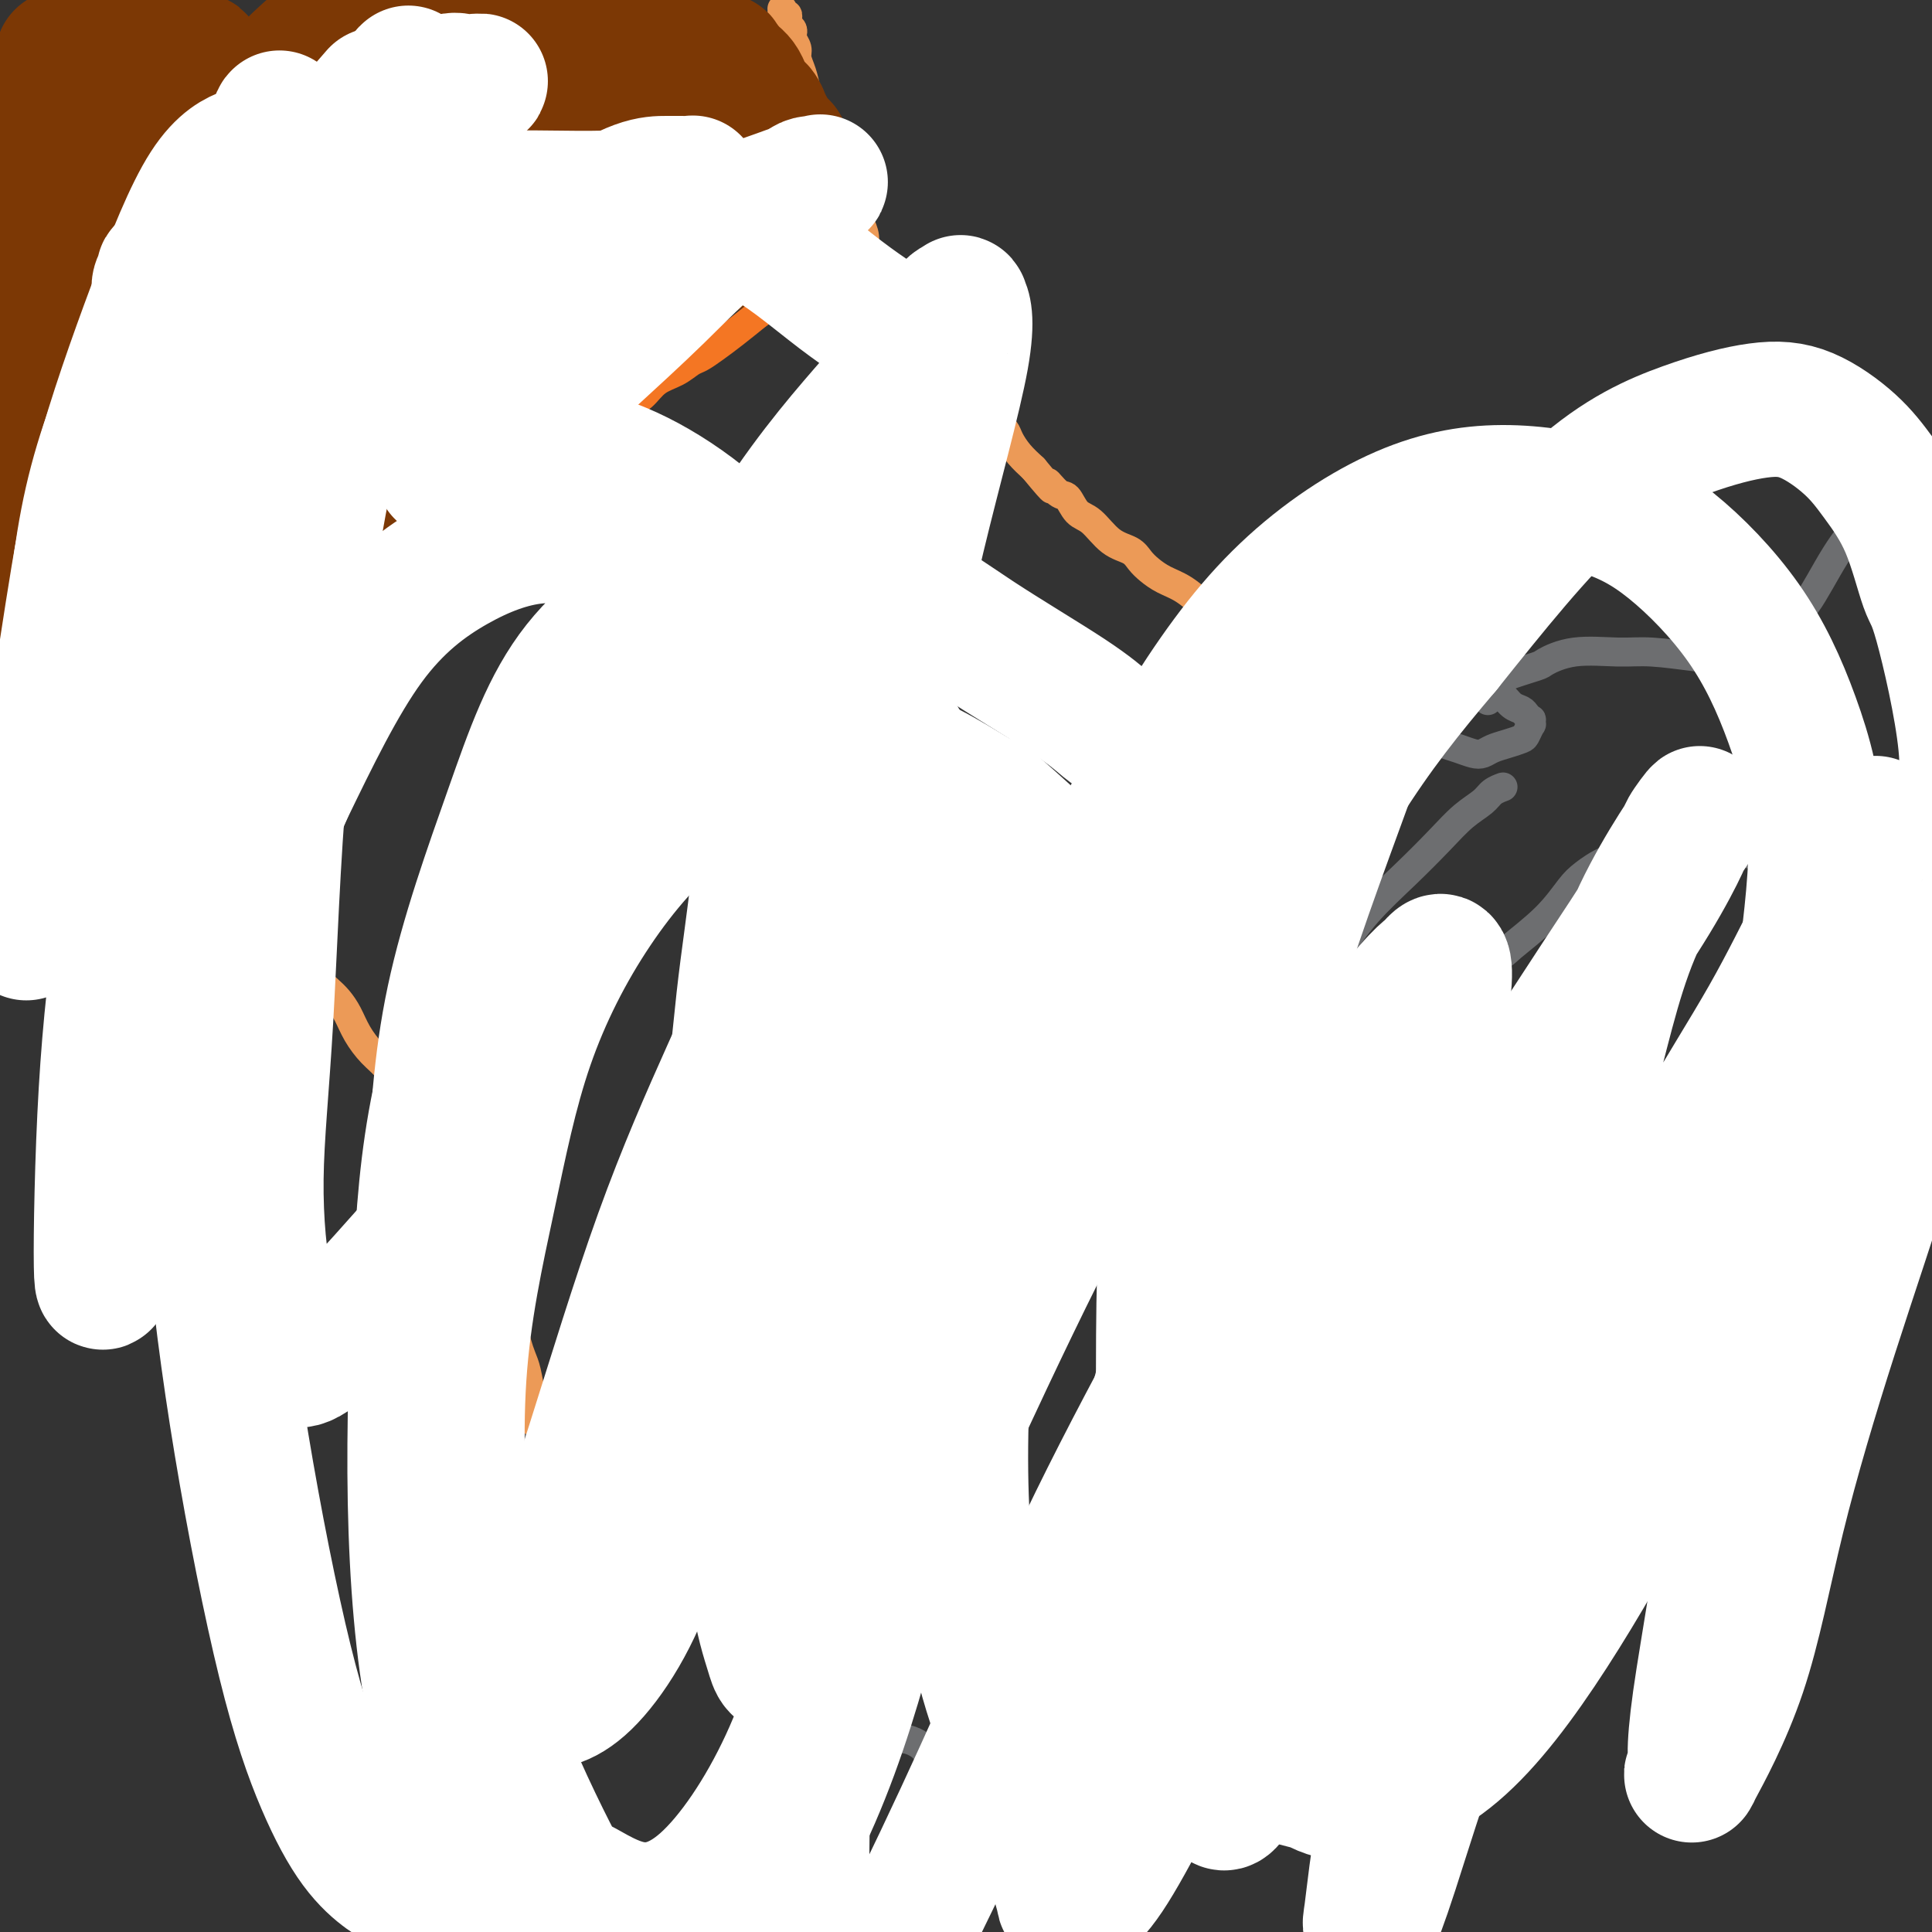 <svg viewBox='0 0 400 400' version='1.1' xmlns='http://www.w3.org/2000/svg' xmlns:xlink='http://www.w3.org/1999/xlink'><rect x="0" y="0" width="400" height="400" fill="#333333" stroke="none"/><g fill='none' stroke='#EC9A57' stroke-width='6' stroke-linecap='round' stroke-linejoin='round'><path d='M4,172c-0.132,-0.000 -0.265,-0.000 0,0c0.265,0.000 0.927,0.000 2,0c1.073,-0.000 2.556,-0.001 4,0c1.444,0.001 2.850,0.003 4,0c1.150,-0.003 2.044,-0.012 3,0c0.956,0.012 1.974,0.045 3,0c1.026,-0.045 2.059,-0.167 3,0c0.941,0.167 1.789,0.622 3,1c1.211,0.378 2.786,0.679 4,1c1.214,0.321 2.068,0.661 3,1c0.932,0.339 1.943,0.675 3,1c1.057,0.325 2.159,0.638 3,1c0.841,0.362 1.422,0.772 2,1c0.578,0.228 1.152,0.273 2,1c0.848,0.727 1.971,2.134 3,3c1.029,0.866 1.964,1.191 3,2c1.036,0.809 2.175,2.104 3,3c0.825,0.896 1.338,1.395 2,2c0.662,0.605 1.475,1.316 2,2c0.525,0.684 0.763,1.342 1,2'/><path d='M57,193c3.324,2.743 2.634,1.602 3,2c0.366,0.398 1.789,2.335 3,4c1.211,1.665 2.211,3.056 3,4c0.789,0.944 1.369,1.439 2,2c0.631,0.561 1.314,1.189 2,2c0.686,0.811 1.376,1.806 2,3c0.624,1.194 1.182,2.587 2,4c0.818,1.413 1.897,2.846 3,4c1.103,1.154 2.231,2.027 3,3c0.769,0.973 1.179,2.044 2,3c0.821,0.956 2.054,1.795 3,3c0.946,1.205 1.604,2.775 2,4c0.396,1.225 0.529,2.104 1,3c0.471,0.896 1.279,1.809 2,3c0.721,1.191 1.353,2.659 2,4c0.647,1.341 1.307,2.556 2,4c0.693,1.444 1.418,3.118 2,4c0.582,0.882 1.020,0.974 2,2c0.980,1.026 2.500,2.988 3,4c0.500,1.012 -0.021,1.074 0,2c0.021,0.926 0.583,2.715 1,4c0.417,1.285 0.689,2.066 1,3c0.311,0.934 0.661,2.021 1,3c0.339,0.979 0.668,1.849 1,3c0.332,1.151 0.666,2.583 1,4c0.334,1.417 0.668,2.819 1,4c0.332,1.181 0.664,2.140 1,3c0.336,0.860 0.678,1.622 1,3c0.322,1.378 0.625,3.371 1,5c0.375,1.629 0.821,2.894 1,4c0.179,1.106 0.089,2.053 0,3'/><path d='M111,296c1.548,6.706 0.418,2.970 0,2c-0.418,-0.970 -0.123,0.826 0,2c0.123,1.174 0.074,1.727 0,2c-0.074,0.273 -0.174,0.266 -1,0c-0.826,-0.266 -2.379,-0.790 -3,-1c-0.621,-0.210 -0.311,-0.105 0,0'/><path d='M163,7c0.000,-0.004 0.000,-0.008 0,0c-0.000,0.008 -0.000,0.028 0,0c0.000,-0.028 0.001,-0.102 0,0c-0.001,0.102 -0.004,0.382 0,0c0.004,-0.382 0.015,-1.427 0,-2c-0.015,-0.573 -0.057,-0.675 0,-1c0.057,-0.325 0.211,-0.872 0,-1c-0.211,-0.128 -0.789,0.162 -1,0c-0.211,-0.162 -0.057,-0.775 0,-1c0.057,-0.225 0.015,-0.060 0,0c-0.015,0.060 -0.004,0.016 0,0c0.004,-0.016 0.001,-0.004 0,0c-0.001,0.004 -0.001,-0.001 0,0c0.001,0.001 0.004,0.007 0,0c-0.004,-0.007 -0.016,-0.027 0,0c0.016,0.027 0.061,0.101 0,0c-0.061,-0.101 -0.226,-0.378 0,0c0.226,0.378 0.844,1.410 1,2c0.156,0.590 -0.150,0.739 0,1c0.150,0.261 0.757,0.636 1,1c0.243,0.364 0.120,0.719 0,1c-0.120,0.281 -0.239,0.490 0,1c0.239,0.510 0.837,1.322 1,2c0.163,0.678 -0.110,1.221 0,2c0.110,0.779 0.603,1.794 1,3c0.397,1.206 0.699,2.603 1,4'/><path d='M167,19c0.853,2.676 0.987,1.864 1,2c0.013,0.136 -0.095,1.218 0,2c0.095,0.782 0.393,1.263 1,2c0.607,0.737 1.525,1.730 2,3c0.475,1.270 0.509,2.819 1,4c0.491,1.181 1.441,1.996 2,3c0.559,1.004 0.728,2.197 1,3c0.272,0.803 0.646,1.216 1,2c0.354,0.784 0.686,1.939 1,3c0.314,1.061 0.608,2.028 1,3c0.392,0.972 0.882,1.950 1,3c0.118,1.050 -0.134,2.171 0,3c0.134,0.829 0.655,1.367 1,2c0.345,0.633 0.515,1.361 1,2c0.485,0.639 1.286,1.187 2,2c0.714,0.813 1.342,1.889 2,3c0.658,1.111 1.346,2.256 2,3c0.654,0.744 1.272,1.087 2,2c0.728,0.913 1.564,2.397 2,3c0.436,0.603 0.473,0.324 1,1c0.527,0.676 1.545,2.306 2,3c0.455,0.694 0.349,0.451 1,1c0.651,0.549 2.061,1.890 3,3c0.939,1.110 1.407,1.988 2,3c0.593,1.012 1.310,2.157 2,3c0.690,0.843 1.353,1.384 2,2c0.647,0.616 1.278,1.309 2,2c0.722,0.691 1.534,1.381 2,2c0.466,0.619 0.587,1.167 1,2c0.413,0.833 1.118,1.952 2,3c0.882,1.048 1.941,2.024 3,3'/><path d='M214,97c5.690,6.905 3.414,3.668 3,3c-0.414,-0.668 1.035,1.232 2,2c0.965,0.768 1.445,0.404 2,1c0.555,0.596 1.184,2.152 2,3c0.816,0.848 1.818,0.990 3,2c1.182,1.010 2.546,2.890 4,4c1.454,1.110 3.000,1.451 4,2c1.000,0.549 1.453,1.306 2,2c0.547,0.694 1.186,1.327 2,2c0.814,0.673 1.803,1.388 3,2c1.197,0.612 2.603,1.122 4,2c1.397,0.878 2.786,2.123 4,3c1.214,0.877 2.253,1.387 3,2c0.747,0.613 1.201,1.330 2,2c0.799,0.670 1.944,1.293 3,2c1.056,0.707 2.025,1.499 3,2c0.975,0.501 1.956,0.712 3,1c1.044,0.288 2.152,0.654 3,1c0.848,0.346 1.438,0.671 2,1c0.562,0.329 1.096,0.661 2,1c0.904,0.339 2.178,0.683 3,1c0.822,0.317 1.191,0.606 2,1c0.809,0.394 2.058,0.894 3,1c0.942,0.106 1.577,-0.183 2,0c0.423,0.183 0.635,0.837 1,1c0.365,0.163 0.883,-0.163 1,0c0.117,0.163 -0.168,0.817 0,1c0.168,0.183 0.787,-0.106 1,0c0.213,0.106 0.019,0.605 0,1c-0.019,0.395 0.137,0.684 0,1c-0.137,0.316 -0.569,0.658 -1,1'/><path d='M282,145c-0.219,0.956 -1.266,1.347 -2,2c-0.734,0.653 -1.153,1.567 -2,2c-0.847,0.433 -2.120,0.384 -3,1c-0.880,0.616 -1.365,1.896 -2,3c-0.635,1.104 -1.420,2.030 -2,3c-0.580,0.970 -0.956,1.982 -2,3c-1.044,1.018 -2.757,2.043 -4,3c-1.243,0.957 -2.015,1.848 -3,3c-0.985,1.152 -2.181,2.565 -3,4c-0.819,1.435 -1.259,2.891 -2,4c-0.741,1.109 -1.783,1.871 -3,3c-1.217,1.129 -2.610,2.625 -4,4c-1.390,1.375 -2.777,2.629 -4,4c-1.223,1.371 -2.281,2.861 -3,4c-0.719,1.139 -1.098,1.929 -2,3c-0.902,1.071 -2.326,2.424 -4,4c-1.674,1.576 -3.598,3.376 -5,5c-1.402,1.624 -2.280,3.071 -3,4c-0.720,0.929 -1.280,1.341 -2,2c-0.720,0.659 -1.599,1.565 -3,3c-1.401,1.435 -3.325,3.400 -5,5c-1.675,1.600 -3.102,2.834 -4,4c-0.898,1.166 -1.266,2.265 -2,3c-0.734,0.735 -1.833,1.106 -3,2c-1.167,0.894 -2.400,2.309 -4,4c-1.600,1.691 -3.566,3.657 -5,5c-1.434,1.343 -2.337,2.064 -3,3c-0.663,0.936 -1.085,2.086 -2,3c-0.915,0.914 -2.323,1.592 -4,3c-1.677,1.408 -3.622,3.545 -5,5c-1.378,1.455 -2.189,2.227 -3,3'/><path d='M184,249c-15.477,16.394 -5.169,5.380 -2,2c3.169,-3.380 -0.803,0.875 -3,3c-2.197,2.125 -2.621,2.119 -4,3c-1.379,0.881 -3.713,2.647 -5,4c-1.287,1.353 -1.528,2.291 -2,3c-0.472,0.709 -1.176,1.187 -2,2c-0.824,0.813 -1.768,1.961 -3,3c-1.232,1.039 -2.753,1.970 -4,3c-1.247,1.030 -2.221,2.160 -3,3c-0.779,0.840 -1.364,1.391 -2,2c-0.636,0.609 -1.324,1.277 -2,2c-0.676,0.723 -1.341,1.503 -2,2c-0.659,0.497 -1.313,0.712 -2,1c-0.687,0.288 -1.406,0.651 -2,1c-0.594,0.349 -1.062,0.686 -2,1c-0.938,0.314 -2.345,0.605 -3,1c-0.655,0.395 -0.557,0.894 -1,1c-0.443,0.106 -1.427,-0.180 -2,0c-0.573,0.180 -0.734,0.825 -1,1c-0.266,0.175 -0.638,-0.122 -1,0c-0.362,0.122 -0.716,0.662 -1,1c-0.284,0.338 -0.499,0.475 -1,1c-0.501,0.525 -1.290,1.437 -2,2c-0.710,0.563 -1.343,0.777 -2,1c-0.657,0.223 -1.338,0.456 -2,1c-0.662,0.544 -1.305,1.400 -2,2c-0.695,0.600 -1.443,0.945 -2,1c-0.557,0.055 -0.922,-0.181 -1,0c-0.078,0.181 0.133,0.780 0,1c-0.133,0.220 -0.609,0.063 -1,0c-0.391,-0.063 -0.695,-0.031 -1,0'/><path d='M121,297c-4.427,2.701 -0.994,1.455 0,1c0.994,-0.455 -0.452,-0.118 -1,0c-0.548,0.118 -0.198,0.018 0,0c0.198,-0.018 0.245,0.048 0,0c-0.245,-0.048 -0.784,-0.209 -1,0c-0.216,0.209 -0.111,0.786 0,1c0.111,0.214 0.228,0.063 0,0c-0.228,-0.063 -0.801,-0.039 -1,0c-0.199,0.039 -0.026,0.093 0,0c0.026,-0.093 -0.096,-0.334 0,0c0.096,0.334 0.411,1.244 0,0c-0.411,-1.244 -1.546,-4.641 -2,-6c-0.454,-1.359 -0.227,-0.679 0,0'/></g>
<g fill='none' stroke='#F47623' stroke-width='6' stroke-linecap='round' stroke-linejoin='round'><path d='M37,179c0.000,0.000 0.000,0.000 0,0c-0.000,-0.000 -0.000,-0.000 0,0c0.000,0.000 0.000,0.000 0,0c-0.000,-0.000 -0.000,-0.000 0,0c0.000,0.000 0.000,0.001 0,0c-0.000,-0.001 -0.001,-0.004 0,0c0.001,0.004 0.003,0.016 0,0c-0.003,-0.016 -0.010,-0.061 0,0c0.010,0.061 0.036,0.228 0,0c-0.036,-0.228 -0.134,-0.851 0,-2c0.134,-1.149 0.500,-2.823 1,-4c0.500,-1.177 1.135,-1.855 2,-3c0.865,-1.145 1.962,-2.756 3,-4c1.038,-1.244 2.019,-2.122 3,-3'/><path d='M46,163c2.201,-3.157 3.204,-3.050 4,-4c0.796,-0.950 1.385,-2.957 2,-4c0.615,-1.043 1.256,-1.122 2,-2c0.744,-0.878 1.590,-2.555 3,-4c1.410,-1.445 3.384,-2.657 5,-4c1.616,-1.343 2.872,-2.817 4,-4c1.128,-1.183 2.126,-2.073 3,-3c0.874,-0.927 1.625,-1.889 3,-3c1.375,-1.111 3.374,-2.371 5,-4c1.626,-1.629 2.879,-3.626 4,-5c1.121,-1.374 2.111,-2.126 3,-3c0.889,-0.874 1.678,-1.871 3,-3c1.322,-1.129 3.178,-2.391 5,-4c1.822,-1.609 3.610,-3.564 5,-5c1.390,-1.436 2.382,-2.351 3,-3c0.618,-0.649 0.864,-1.031 2,-2c1.136,-0.969 3.164,-2.524 5,-4c1.836,-1.476 3.482,-2.873 5,-4c1.518,-1.127 2.909,-1.982 4,-3c1.091,-1.018 1.881,-2.197 3,-3c1.119,-0.803 2.567,-1.230 4,-2c1.433,-0.770 2.852,-1.883 4,-3c1.148,-1.117 2.027,-2.240 3,-3c0.973,-0.760 2.042,-1.159 3,-2c0.958,-0.841 1.806,-2.126 3,-3c1.194,-0.874 2.734,-1.339 4,-2c1.266,-0.661 2.259,-1.520 3,-2c0.741,-0.480 1.229,-0.582 2,-1c0.771,-0.418 1.823,-1.151 3,-2c1.177,-0.849 2.479,-1.814 4,-3c1.521,-1.186 3.260,-2.593 5,-4'/><path d='M157,65c9.106,-6.687 4.373,-2.906 3,-2c-1.373,0.906 0.616,-1.063 2,-2c1.384,-0.937 2.163,-0.843 3,-1c0.837,-0.157 1.734,-0.564 3,-1c1.266,-0.436 2.903,-0.901 4,-1c1.097,-0.099 1.655,0.170 2,0c0.345,-0.170 0.476,-0.778 1,-1c0.524,-0.222 1.439,-0.060 2,0c0.561,0.060 0.766,0.016 1,0c0.234,-0.016 0.496,-0.004 1,0c0.504,0.004 1.249,0.001 2,0c0.751,-0.001 1.508,-0.000 2,0c0.492,0.000 0.720,0.000 1,0c0.280,-0.000 0.614,-0.000 1,0c0.386,0.000 0.825,0.000 1,0c0.175,-0.000 0.088,-0.000 0,0'/></g>
<g fill='none' stroke='#6D6E70' stroke-width='6' stroke-linecap='round' stroke-linejoin='round'><path d='M107,300c-0.057,0.125 -0.114,0.250 0,0c0.114,-0.250 0.400,-0.875 1,0c0.600,0.875 1.513,3.248 2,5c0.487,1.752 0.546,2.882 1,4c0.454,1.118 1.301,2.225 2,4c0.699,1.775 1.248,4.219 2,6c0.752,1.781 1.706,2.901 2,4c0.294,1.099 -0.073,2.178 0,3c0.073,0.822 0.586,1.387 1,2c0.414,0.613 0.729,1.275 1,2c0.271,0.725 0.499,1.515 1,2c0.501,0.485 1.276,0.667 2,1c0.724,0.333 1.398,0.817 2,1c0.602,0.183 1.131,0.064 2,0c0.869,-0.064 2.079,-0.073 3,0c0.921,0.073 1.552,0.230 2,0c0.448,-0.230 0.713,-0.845 1,-1c0.287,-0.155 0.598,0.152 1,0c0.402,-0.152 0.896,-0.761 1,-1c0.104,-0.239 -0.182,-0.107 0,0c0.182,0.107 0.833,0.188 1,0c0.167,-0.188 -0.151,-0.646 0,-1c0.151,-0.354 0.770,-0.603 1,-1c0.230,-0.397 0.070,-0.941 0,-2c-0.070,-1.059 -0.049,-2.632 0,-4c0.049,-1.368 0.126,-2.529 0,-4c-0.126,-1.471 -0.457,-3.250 -1,-5c-0.543,-1.750 -1.300,-3.471 -2,-5c-0.700,-1.529 -1.343,-2.865 -2,-4c-0.657,-1.135 -1.329,-2.067 -2,-3'/><path d='M129,303c-1.276,-2.200 -1.466,-1.700 -2,-2c-0.534,-0.300 -1.411,-1.401 -2,-2c-0.589,-0.599 -0.890,-0.696 -1,-1c-0.110,-0.304 -0.030,-0.813 0,-1c0.030,-0.187 0.008,-0.050 0,0c-0.008,0.050 -0.002,0.014 0,0c0.002,-0.014 0.001,-0.005 0,0c-0.001,0.005 -0.000,0.005 0,0c0.000,-0.005 0.000,-0.015 0,0c-0.000,0.015 -0.001,0.057 0,0c0.001,-0.057 0.004,-0.211 0,0c-0.004,0.211 -0.016,0.788 0,1c0.016,0.212 0.061,0.061 0,0c-0.061,-0.061 -0.226,-0.030 0,0c0.226,0.030 0.845,0.061 1,0c0.155,-0.061 -0.154,-0.212 0,0c0.154,0.212 0.772,0.788 1,1c0.228,0.212 0.065,0.061 0,0c-0.065,-0.061 -0.033,-0.030 0,0'/><path d='M138,330c0.032,-0.062 0.064,-0.124 0,0c-0.064,0.124 -0.226,0.435 0,0c0.226,-0.435 0.838,-1.615 1,-2c0.162,-0.385 -0.128,0.026 0,0c0.128,-0.026 0.673,-0.489 1,-1c0.327,-0.511 0.436,-1.071 1,-2c0.564,-0.929 1.581,-2.226 3,-4c1.419,-1.774 3.239,-4.024 5,-6c1.761,-1.976 3.464,-3.677 5,-5c1.536,-1.323 2.905,-2.268 4,-3c1.095,-0.732 1.917,-1.249 3,-2c1.083,-0.751 2.425,-1.734 4,-3c1.575,-1.266 3.381,-2.816 5,-4c1.619,-1.184 3.052,-2.004 4,-3c0.948,-0.996 1.411,-2.169 2,-3c0.589,-0.831 1.302,-1.321 2,-2c0.698,-0.679 1.380,-1.547 2,-2c0.620,-0.453 1.178,-0.493 2,-1c0.822,-0.507 1.908,-1.483 3,-2c1.092,-0.517 2.192,-0.576 3,-1c0.808,-0.424 1.326,-1.213 2,-2c0.674,-0.787 1.505,-1.573 2,-2c0.495,-0.427 0.654,-0.496 1,-1c0.346,-0.504 0.877,-1.444 1,-2c0.123,-0.556 -0.163,-0.729 0,-1c0.163,-0.271 0.776,-0.640 1,-1c0.224,-0.360 0.060,-0.712 0,-1c-0.060,-0.288 -0.017,-0.511 0,-1c0.017,-0.489 0.009,-1.245 0,-2'/><path d='M195,271c0.464,-1.644 0.124,-1.252 0,-2c-0.124,-0.748 -0.033,-2.634 0,-4c0.033,-1.366 0.009,-2.211 0,-3c-0.009,-0.789 -0.002,-1.522 0,-2c0.002,-0.478 0.001,-0.703 0,-1c-0.001,-0.297 0.000,-0.668 0,-1c-0.000,-0.332 -0.002,-0.625 0,-1c0.002,-0.375 0.006,-0.833 0,-1c-0.006,-0.167 -0.024,-0.043 0,0c0.024,0.043 0.090,0.006 0,0c-0.090,-0.006 -0.337,0.018 0,0c0.337,-0.018 1.257,-0.080 2,0c0.743,0.080 1.309,0.301 2,1c0.691,0.699 1.509,1.875 2,3c0.491,1.125 0.656,2.199 1,3c0.344,0.801 0.866,1.329 1,2c0.134,0.671 -0.119,1.486 0,2c0.119,0.514 0.609,0.726 1,1c0.391,0.274 0.683,0.610 1,1c0.317,0.390 0.661,0.834 1,1c0.339,0.166 0.675,0.056 1,0c0.325,-0.056 0.640,-0.057 1,0c0.360,0.057 0.764,0.171 1,0c0.236,-0.171 0.304,-0.627 1,-1c0.696,-0.373 2.018,-0.663 3,-1c0.982,-0.337 1.622,-0.719 2,-1c0.378,-0.281 0.494,-0.459 1,-1c0.506,-0.541 1.404,-1.444 2,-2c0.596,-0.556 0.891,-0.765 1,-1c0.109,-0.235 0.031,-0.496 0,-1c-0.031,-0.504 -0.016,-1.252 0,-2'/><path d='M219,260c1.495,-1.917 -0.268,-1.711 -1,-2c-0.732,-0.289 -0.434,-1.075 -1,-2c-0.566,-0.925 -1.997,-1.991 -3,-3c-1.003,-1.009 -1.578,-1.962 -2,-3c-0.422,-1.038 -0.691,-2.163 -1,-3c-0.309,-0.837 -0.657,-1.387 -1,-2c-0.343,-0.613 -0.679,-1.288 -1,-2c-0.321,-0.712 -0.625,-1.461 -1,-2c-0.375,-0.539 -0.821,-0.868 -1,-1c-0.179,-0.132 -0.089,-0.066 0,0'/><path d='M231,210c0.020,0.002 0.039,0.005 0,0c-0.039,-0.005 -0.138,-0.017 0,0c0.138,0.017 0.513,0.063 1,0c0.487,-0.063 1.085,-0.236 2,0c0.915,0.236 2.147,0.882 3,2c0.853,1.118 1.327,2.708 2,4c0.673,1.292 1.546,2.286 2,3c0.454,0.714 0.489,1.147 1,2c0.511,0.853 1.499,2.127 2,3c0.501,0.873 0.515,1.344 1,2c0.485,0.656 1.439,1.497 2,2c0.561,0.503 0.728,0.668 1,1c0.272,0.332 0.649,0.832 1,1c0.351,0.168 0.674,0.003 1,0c0.326,-0.003 0.654,0.154 1,0c0.346,-0.154 0.711,-0.619 1,-1c0.289,-0.381 0.504,-0.678 1,-1c0.496,-0.322 1.274,-0.668 2,-1c0.726,-0.332 1.399,-0.651 2,-1c0.601,-0.349 1.131,-0.727 2,-1c0.869,-0.273 2.076,-0.442 3,-1c0.924,-0.558 1.566,-1.504 2,-2c0.434,-0.496 0.661,-0.541 1,-1c0.339,-0.459 0.790,-1.330 1,-2c0.210,-0.670 0.180,-1.138 0,-2c-0.180,-0.862 -0.510,-2.117 -1,-3c-0.490,-0.883 -1.140,-1.395 -2,-2c-0.860,-0.605 -1.930,-1.302 -3,-2'/><path d='M260,210c-1.289,-2.158 -1.512,-3.051 -2,-4c-0.488,-0.949 -1.240,-1.952 -2,-3c-0.760,-1.048 -1.528,-2.141 -2,-3c-0.472,-0.859 -0.649,-1.483 -1,-2c-0.351,-0.517 -0.875,-0.926 -1,-1c-0.125,-0.074 0.149,0.187 0,0c-0.149,-0.187 -0.719,-0.821 -1,-1c-0.281,-0.179 -0.271,0.096 0,0c0.271,-0.096 0.804,-0.564 1,-1c0.196,-0.436 0.056,-0.839 0,-1c-0.056,-0.161 -0.028,-0.081 0,0'/><path d='M283,147c-0.006,0.004 -0.011,0.008 0,0c0.011,-0.008 0.040,-0.030 0,0c-0.040,0.030 -0.148,0.110 0,0c0.148,-0.110 0.553,-0.412 1,-1c0.447,-0.588 0.937,-1.463 1,-2c0.063,-0.537 -0.301,-0.736 0,-1c0.301,-0.264 1.267,-0.592 2,-1c0.733,-0.408 1.234,-0.894 2,-1c0.766,-0.106 1.798,0.170 3,0c1.202,-0.170 2.573,-0.785 4,-1c1.427,-0.215 2.910,-0.031 4,0c1.090,0.031 1.786,-0.090 3,0c1.214,0.090 2.945,0.391 4,1c1.055,0.609 1.434,1.525 2,2c0.566,0.475 1.318,0.510 2,1c0.682,0.490 1.293,1.437 2,2c0.707,0.563 1.510,0.744 2,1c0.490,0.256 0.668,0.589 1,1c0.332,0.411 0.818,0.902 1,1c0.182,0.098 0.062,-0.195 0,0c-0.062,0.195 -0.064,0.878 0,1c0.064,0.122 0.193,-0.318 0,0c-0.193,0.318 -0.709,1.395 -1,2c-0.291,0.605 -0.356,0.737 -1,1c-0.644,0.263 -1.866,0.656 -3,1c-1.134,0.344 -2.180,0.639 -3,1c-0.820,0.361 -1.413,0.787 -2,1c-0.587,0.213 -1.168,0.212 -2,0c-0.832,-0.212 -1.916,-0.634 -3,-1c-1.084,-0.366 -2.167,-0.676 -3,-1c-0.833,-0.324 -1.417,-0.662 -2,-1'/><path d='M297,153c-2.414,-0.475 -2.448,-0.663 -3,-1c-0.552,-0.337 -1.622,-0.822 -2,-1c-0.378,-0.178 -0.063,-0.048 -1,0c-0.937,0.048 -3.125,0.014 -4,0c-0.875,-0.014 -0.438,-0.007 0,0'/><path d='M119,329c-0.024,-0.074 -0.048,-0.147 0,0c0.048,0.147 0.168,0.515 0,1c-0.168,0.485 -0.622,1.088 -1,2c-0.378,0.912 -0.678,2.132 -1,3c-0.322,0.868 -0.665,1.384 -1,2c-0.335,0.616 -0.663,1.334 -1,2c-0.337,0.666 -0.683,1.281 -1,2c-0.317,0.719 -0.606,1.543 -1,2c-0.394,0.457 -0.894,0.549 -1,1c-0.106,0.451 0.182,1.261 0,2c-0.182,0.739 -0.834,1.405 -1,2c-0.166,0.595 0.155,1.117 0,2c-0.155,0.883 -0.784,2.126 -1,3c-0.216,0.874 -0.017,1.379 0,2c0.017,0.621 -0.146,1.360 0,2c0.146,0.640 0.602,1.183 1,2c0.398,0.817 0.736,1.909 1,3c0.264,1.091 0.452,2.180 1,3c0.548,0.820 1.457,1.371 2,2c0.543,0.629 0.720,1.337 1,2c0.280,0.663 0.663,1.280 1,2c0.337,0.720 0.626,1.544 1,2c0.374,0.456 0.831,0.546 1,1c0.169,0.454 0.048,1.273 0,2c-0.048,0.727 -0.024,1.364 0,2'/><path d='M119,378c1.438,4.399 0.532,2.895 0,3c-0.532,0.105 -0.691,1.817 -1,3c-0.309,1.183 -0.770,1.836 -1,3c-0.230,1.164 -0.230,2.837 -1,4c-0.770,1.163 -2.311,1.814 -3,3c-0.689,1.186 -0.525,2.905 -1,4c-0.475,1.095 -1.589,1.564 -2,2c-0.411,0.436 -0.117,0.839 0,1c0.117,0.161 0.059,0.081 0,0'/><path d='M161,333c0.001,0.001 0.001,0.003 0,0c-0.001,-0.003 -0.004,-0.009 0,0c0.004,0.009 0.014,0.035 0,0c-0.014,-0.035 -0.053,-0.129 0,0c0.053,0.129 0.198,0.481 0,1c-0.198,0.519 -0.739,1.207 -1,2c-0.261,0.793 -0.241,1.693 0,3c0.241,1.307 0.702,3.022 1,5c0.298,1.978 0.432,4.219 1,6c0.568,1.781 1.571,3.103 2,4c0.429,0.897 0.284,1.369 1,2c0.716,0.631 2.291,1.422 4,2c1.709,0.578 3.550,0.942 5,1c1.450,0.058 2.510,-0.190 4,0c1.490,0.190 3.411,0.819 5,1c1.589,0.181 2.845,-0.087 4,0c1.155,0.087 2.207,0.529 3,1c0.793,0.471 1.327,0.972 2,2c0.673,1.028 1.487,2.584 2,4c0.513,1.416 0.726,2.691 1,4c0.274,1.309 0.609,2.652 1,4c0.391,1.348 0.838,2.700 1,4c0.162,1.300 0.040,2.547 0,3c-0.040,0.453 0.003,0.110 0,0c-0.003,-0.110 -0.052,0.012 0,0c0.052,-0.012 0.206,-0.157 0,-1c-0.206,-0.843 -0.773,-2.384 -1,-3c-0.227,-0.616 -0.113,-0.308 0,0'/><path d='M204,308c-0.015,0.069 -0.029,0.138 0,0c0.029,-0.138 0.102,-0.483 0,0c-0.102,0.483 -0.377,1.793 0,3c0.377,1.207 1.407,2.312 2,4c0.593,1.688 0.750,3.958 2,7c1.250,3.042 3.592,6.857 5,9c1.408,2.143 1.882,2.613 3,4c1.118,1.387 2.880,3.692 5,5c2.120,1.308 4.600,1.618 7,2c2.400,0.382 4.721,0.837 7,1c2.279,0.163 4.514,0.033 7,0c2.486,-0.033 5.221,0.031 7,0c1.779,-0.031 2.601,-0.158 4,0c1.399,0.158 3.374,0.600 5,1c1.626,0.400 2.904,0.758 4,1c1.096,0.242 2.010,0.368 3,2c0.990,1.632 2.054,4.769 3,7c0.946,2.231 1.772,3.554 2,6c0.228,2.446 -0.142,6.014 0,8c0.142,1.986 0.798,2.391 1,3c0.202,0.609 -0.049,1.421 0,2c0.049,0.579 0.398,0.925 0,0c-0.398,-0.925 -1.542,-3.121 -2,-4c-0.458,-0.879 -0.229,-0.439 0,0'/><path d='M254,263c0.000,-0.080 0.000,-0.160 0,0c-0.000,0.160 -0.000,0.561 0,1c0.000,0.439 0.001,0.916 0,2c-0.001,1.084 -0.004,2.775 0,5c0.004,2.225 0.013,4.986 0,8c-0.013,3.014 -0.050,6.282 1,9c1.050,2.718 3.188,4.885 5,7c1.812,2.115 3.300,4.178 5,6c1.700,1.822 3.613,3.402 6,5c2.387,1.598 5.247,3.212 8,4c2.753,0.788 5.397,0.749 8,1c2.603,0.251 5.164,0.791 7,1c1.836,0.209 2.949,0.087 5,0c2.051,-0.087 5.042,-0.137 7,0c1.958,0.137 2.884,0.462 4,1c1.116,0.538 2.422,1.289 4,2c1.578,0.711 3.427,1.384 5,3c1.573,1.616 2.870,4.177 4,6c1.130,1.823 2.091,2.908 3,5c0.909,2.092 1.764,5.191 2,7c0.236,1.809 -0.148,2.326 0,3c0.148,0.674 0.827,1.504 1,2c0.173,0.496 -0.160,0.659 0,1c0.160,0.341 0.812,0.861 0,0c-0.812,-0.861 -3.089,-3.103 -4,-4c-0.911,-0.897 -0.455,-0.448 0,0'/><path d='M286,245c-0.220,-0.355 -0.440,-0.710 0,0c0.440,0.710 1.541,2.485 3,4c1.459,1.515 3.275,2.771 5,4c1.725,1.229 3.359,2.430 6,3c2.641,0.570 6.290,0.510 10,1c3.710,0.490 7.483,1.531 10,2c2.517,0.469 3.778,0.365 6,1c2.222,0.635 5.403,2.010 8,3c2.597,0.990 4.609,1.594 6,2c1.391,0.406 2.163,0.613 3,1c0.837,0.387 1.741,0.955 3,2c1.259,1.045 2.872,2.568 4,4c1.128,1.432 1.769,2.772 2,4c0.231,1.228 0.051,2.343 0,3c-0.051,0.657 0.028,0.857 0,1c-0.028,0.143 -0.161,0.231 -1,0c-0.839,-0.231 -2.382,-0.780 -3,-1c-0.618,-0.220 -0.309,-0.110 0,0'/><path d='M298,195c-0.294,0.233 -0.589,0.466 0,1c0.589,0.534 2.060,1.369 3,2c0.940,0.631 1.347,1.056 3,1c1.653,-0.056 4.552,-0.594 6,-1c1.448,-0.406 1.445,-0.679 3,-2c1.555,-1.321 4.670,-3.691 7,-6c2.330,-2.309 3.877,-4.556 5,-6c1.123,-1.444 1.823,-2.086 3,-3c1.177,-0.914 2.832,-2.102 5,-3c2.168,-0.898 4.848,-1.506 7,-2c2.152,-0.494 3.774,-0.875 6,-1c2.226,-0.125 5.055,0.005 7,0c1.945,-0.005 3.004,-0.145 4,0c0.996,0.145 1.927,0.575 3,1c1.073,0.425 2.288,0.846 3,1c0.712,0.154 0.923,0.041 1,0c0.077,-0.041 0.021,-0.011 0,0c-0.021,0.011 -0.006,0.003 0,0c0.006,-0.003 0.003,-0.002 0,0'/><path d='M308,145c-0.014,-0.016 -0.028,-0.032 0,0c0.028,0.032 0.096,0.112 0,0c-0.096,-0.112 -0.358,-0.415 0,-1c0.358,-0.585 1.335,-1.451 2,-2c0.665,-0.549 1.016,-0.782 1,-1c-0.016,-0.218 -0.400,-0.422 1,-1c1.400,-0.578 4.582,-1.529 6,-2c1.418,-0.471 1.071,-0.463 2,-1c0.929,-0.537 3.134,-1.620 6,-2c2.866,-0.380 6.393,-0.056 9,0c2.607,0.056 4.294,-0.157 7,0c2.706,0.157 6.430,0.684 9,1c2.570,0.316 3.985,0.421 6,0c2.015,-0.421 4.630,-1.368 7,-3c2.370,-1.632 4.495,-3.949 6,-5c1.505,-1.051 2.391,-0.837 4,-3c1.609,-2.163 3.940,-6.702 6,-10c2.060,-3.298 3.847,-5.353 5,-7c1.153,-1.647 1.670,-2.885 2,-5c0.330,-2.115 0.474,-5.108 0,-7c-0.474,-1.892 -1.564,-2.683 -2,-3c-0.436,-0.317 -0.218,-0.158 0,0'/><path d='M214,260c0.014,-0.024 0.027,-0.048 0,0c-0.027,0.048 -0.095,0.167 0,0c0.095,-0.167 0.353,-0.620 1,-1c0.647,-0.380 1.684,-0.686 3,-2c1.316,-1.314 2.910,-3.635 5,-6c2.090,-2.365 4.676,-4.775 7,-7c2.324,-2.225 4.386,-4.267 6,-6c1.614,-1.733 2.781,-3.159 4,-5c1.219,-1.841 2.491,-4.097 3,-5c0.509,-0.903 0.254,-0.451 0,0'/><path d='M272,206c0.100,-0.779 0.199,-1.558 1,-3c0.801,-1.442 2.303,-3.548 4,-6c1.697,-2.452 3.589,-5.251 6,-8c2.411,-2.749 5.341,-5.447 8,-8c2.659,-2.553 5.046,-4.961 7,-7c1.954,-2.039 3.476,-3.709 5,-5c1.524,-1.291 3.049,-2.202 4,-3c0.951,-0.798 1.327,-1.482 2,-2c0.673,-0.518 1.643,-0.870 2,-1c0.357,-0.130 0.102,-0.037 0,0c-0.102,0.037 -0.051,0.019 0,0'/></g>
<g fill='none' stroke='#D2711D' stroke-width='6' stroke-linecap='round' stroke-linejoin='round'><path d='M185,191c0.000,0.000 0.000,0.000 0,0c-0.000,-0.000 -0.000,-0.002 0,0c0.000,0.002 0.000,0.006 0,0c-0.000,-0.006 -0.000,-0.024 0,0c0.000,0.024 0.000,0.089 0,0c-0.000,-0.089 -0.001,-0.334 0,0c0.001,0.334 0.003,1.245 0,2c-0.003,0.755 -0.012,1.354 0,2c0.012,0.646 0.045,1.339 0,2c-0.045,0.661 -0.167,1.290 0,2c0.167,0.710 0.622,1.499 1,2c0.378,0.501 0.678,0.713 1,1c0.322,0.287 0.665,0.650 1,1c0.335,0.350 0.664,0.686 1,1c0.336,0.314 0.681,0.606 1,1c0.319,0.394 0.611,0.889 1,1c0.389,0.111 0.874,-0.162 1,0c0.126,0.162 -0.107,0.761 0,1c0.107,0.239 0.553,0.120 1,0'/><path d='M193,207c1.416,1.238 0.957,0.332 1,0c0.043,-0.332 0.590,-0.089 1,0c0.410,0.089 0.683,0.025 1,0c0.317,-0.025 0.677,-0.010 1,0c0.323,0.010 0.607,0.017 1,0c0.393,-0.017 0.894,-0.057 1,0c0.106,0.057 -0.183,0.213 0,0c0.183,-0.213 0.837,-0.793 1,-1c0.163,-0.207 -0.164,-0.041 0,0c0.164,0.041 0.818,-0.042 1,0c0.182,0.042 -0.109,0.208 0,0c0.109,-0.208 0.618,-0.792 1,-1c0.382,-0.208 0.638,-0.042 1,0c0.362,0.042 0.829,-0.041 1,0c0.171,0.041 0.046,0.207 0,0c-0.046,-0.207 -0.011,-0.786 0,-1c0.011,-0.214 0.000,-0.061 0,0c-0.000,0.061 0.011,0.031 0,0c-0.011,-0.031 -0.045,-0.064 0,0c0.045,0.064 0.171,0.224 0,0c-0.171,-0.224 -0.637,-0.831 -1,-1c-0.363,-0.169 -0.623,0.099 -1,0c-0.377,-0.099 -0.871,-0.565 -1,-1c-0.129,-0.435 0.106,-0.839 0,-1c-0.106,-0.161 -0.553,-0.081 -1,0'/><path d='M200,201c-0.266,-0.863 0.069,-1.020 0,-1c-0.069,0.020 -0.540,0.216 -1,0c-0.460,-0.216 -0.907,-0.843 -1,-1c-0.093,-0.157 0.167,0.155 0,0c-0.167,-0.155 -0.762,-0.777 -1,-1c-0.238,-0.223 -0.120,-0.045 0,0c0.120,0.045 0.243,-0.041 0,0c-0.243,0.041 -0.850,0.208 -1,0c-0.150,-0.208 0.157,-0.791 0,-1c-0.157,-0.209 -0.778,-0.042 -1,0c-0.222,0.042 -0.046,-0.040 0,0c0.046,0.040 -0.040,0.203 0,0c0.040,-0.203 0.204,-0.771 0,-1c-0.204,-0.229 -0.777,-0.118 -1,0c-0.223,0.118 -0.098,0.243 0,0c0.098,-0.243 0.167,-0.854 0,-1c-0.167,-0.146 -0.569,0.172 -1,0c-0.431,-0.172 -0.889,-0.835 -1,-1c-0.111,-0.165 0.125,0.167 0,0c-0.125,-0.167 -0.611,-0.833 -1,-1c-0.389,-0.167 -0.683,0.165 -1,0c-0.317,-0.165 -0.658,-0.828 -1,-1c-0.342,-0.172 -0.684,0.146 -1,0c-0.316,-0.146 -0.606,-0.757 -1,-1c-0.394,-0.243 -0.890,-0.118 -1,0c-0.110,0.118 0.167,0.228 0,0c-0.167,-0.228 -0.780,-0.796 -1,-1c-0.220,-0.204 -0.049,-0.044 0,0c0.049,0.044 -0.025,-0.027 0,0c0.025,0.027 0.150,0.150 0,0c-0.150,-0.150 -0.575,-0.575 -1,-1'/><path d='M184,189c-2.476,-1.798 -0.667,-0.292 0,0c0.667,0.292 0.190,-0.631 0,-1c-0.190,-0.369 -0.095,-0.185 0,0'/></g>
<g fill='none' stroke='#7C3805' stroke-width='6' stroke-linecap='round' stroke-linejoin='round'><path d='M14,155c0.119,-0.161 0.238,-0.322 0,0c-0.238,0.322 -0.832,1.127 0,0c0.832,-1.127 3.091,-4.186 4,-6c0.909,-1.814 0.469,-2.384 1,-3c0.531,-0.616 2.032,-1.278 3,-2c0.968,-0.722 1.401,-1.503 2,-2c0.599,-0.497 1.364,-0.708 2,-1c0.636,-0.292 1.145,-0.665 2,-1c0.855,-0.335 2.057,-0.634 3,-1c0.943,-0.366 1.626,-0.800 2,-1c0.374,-0.200 0.439,-0.164 1,-1c0.561,-0.836 1.617,-2.542 2,-4c0.383,-1.458 0.092,-2.667 0,-4c-0.092,-1.333 0.016,-2.791 0,-4c-0.016,-1.209 -0.156,-2.171 0,-3c0.156,-0.829 0.606,-1.527 1,-2c0.394,-0.473 0.730,-0.721 1,-1c0.270,-0.279 0.474,-0.589 1,-1c0.526,-0.411 1.374,-0.924 2,-1c0.626,-0.076 1.030,0.283 2,0c0.970,-0.283 2.508,-1.210 4,-2c1.492,-0.790 2.940,-1.443 4,-3c1.060,-1.557 1.731,-4.016 2,-5c0.269,-0.984 0.134,-0.492 0,0'/><path d='M77,90c0.032,0.021 0.063,0.042 0,0c-0.063,-0.042 -0.222,-0.147 0,-1c0.222,-0.853 0.824,-2.456 1,-3c0.176,-0.544 -0.072,-0.031 0,0c0.072,0.031 0.466,-0.421 1,-1c0.534,-0.579 1.209,-1.285 2,-2c0.791,-0.715 1.696,-1.441 3,-2c1.304,-0.559 3.005,-0.953 5,-2c1.995,-1.047 4.285,-2.747 6,-4c1.715,-1.253 2.857,-2.057 4,-3c1.143,-0.943 2.288,-2.023 3,-3c0.712,-0.977 0.991,-1.852 2,-3c1.009,-1.148 2.747,-2.571 4,-4c1.253,-1.429 2.022,-2.865 3,-4c0.978,-1.135 2.167,-1.969 3,-3c0.833,-1.031 1.312,-2.259 2,-3c0.688,-0.741 1.586,-0.994 3,-2c1.414,-1.006 3.346,-2.764 5,-4c1.654,-1.236 3.031,-1.950 4,-3c0.969,-1.050 1.530,-2.437 2,-4c0.470,-1.563 0.849,-3.304 1,-4c0.151,-0.696 0.076,-0.348 0,0'/><path d='M27,105c0.025,0.400 0.050,0.801 0,0c-0.050,-0.801 -0.174,-2.802 0,-5c0.174,-2.198 0.646,-4.593 1,-6c0.354,-1.407 0.589,-1.826 1,-3c0.411,-1.174 0.997,-3.104 2,-4c1.003,-0.896 2.422,-0.757 4,-1c1.578,-0.243 3.314,-0.867 5,-1c1.686,-0.133 3.320,0.227 5,0c1.680,-0.227 3.405,-1.040 5,-2c1.595,-0.960 3.061,-2.066 4,-3c0.939,-0.934 1.353,-1.696 2,-3c0.647,-1.304 1.528,-3.151 2,-5c0.472,-1.849 0.535,-3.699 1,-5c0.465,-1.301 1.334,-2.054 2,-3c0.666,-0.946 1.131,-2.085 2,-3c0.869,-0.915 2.142,-1.604 3,-2c0.858,-0.396 1.302,-0.498 2,-1c0.698,-0.502 1.649,-1.404 2,-2c0.351,-0.596 0.100,-0.884 0,-1c-0.100,-0.116 -0.050,-0.058 0,0'/><path d='M30,61c0.027,-1.256 0.055,-2.512 0,-3c-0.055,-0.488 -0.191,-0.210 0,0c0.191,0.210 0.710,0.350 1,0c0.290,-0.350 0.352,-1.191 1,-2c0.648,-0.809 1.881,-1.587 3,-2c1.119,-0.413 2.124,-0.463 3,-1c0.876,-0.537 1.622,-1.563 3,-3c1.378,-1.437 3.389,-3.286 5,-5c1.611,-1.714 2.824,-3.295 4,-5c1.176,-1.705 2.317,-3.536 3,-5c0.683,-1.464 0.910,-2.561 1,-3c0.090,-0.439 0.045,-0.219 0,0'/><path d='M107,27c-0.012,0.041 -0.024,0.082 0,0c0.024,-0.082 0.085,-0.287 1,-1c0.915,-0.713 2.685,-1.934 4,-3c1.315,-1.066 2.176,-1.975 3,-3c0.824,-1.025 1.611,-2.165 3,-3c1.389,-0.835 3.381,-1.366 5,-2c1.619,-0.634 2.865,-1.372 4,-2c1.135,-0.628 2.160,-1.148 3,-2c0.840,-0.852 1.495,-2.037 2,-3c0.505,-0.963 0.858,-1.704 1,-2c0.142,-0.296 0.071,-0.148 0,0'/><path d='M144,42c0.020,0.007 0.041,0.015 0,0c-0.041,-0.015 -0.143,-0.052 0,0c0.143,0.052 0.532,0.193 1,0c0.468,-0.193 1.015,-0.721 1,-1c-0.015,-0.279 -0.592,-0.310 0,-1c0.592,-0.690 2.355,-2.041 3,-3c0.645,-0.959 0.174,-1.527 0,-2c-0.174,-0.473 -0.050,-0.849 0,-1c0.050,-0.151 0.025,-0.075 0,0'/><path d='M25,164c0.000,0.000 0.000,0.000 0,0c0.000,0.000 0.000,0.000 0,0'/><path d='M18,20c0.000,-0.001 0.001,-0.002 0,0c-0.001,0.002 -0.003,0.008 0,0c0.003,-0.008 0.011,-0.029 0,0c-0.011,0.029 -0.041,0.109 0,0c0.041,-0.109 0.151,-0.408 0,-1c-0.151,-0.592 -0.565,-1.478 -1,-2c-0.435,-0.522 -0.892,-0.679 -1,-1c-0.108,-0.321 0.133,-0.806 0,-1c-0.133,-0.194 -0.641,-0.097 -1,0c-0.359,0.097 -0.569,0.194 -1,0c-0.431,-0.194 -1.083,-0.677 -2,0c-0.917,0.677 -2.099,2.515 -3,4c-0.901,1.485 -1.522,2.615 -2,5c-0.478,2.385 -0.814,6.023 -1,10c-0.186,3.977 -0.222,8.293 0,13c0.222,4.707 0.700,9.804 1,15c0.300,5.196 0.420,10.490 1,15c0.580,4.510 1.620,8.235 2,11c0.380,2.765 0.101,4.569 0,6c-0.101,1.431 -0.023,2.490 0,3c0.023,0.510 -0.009,0.473 0,1c0.009,0.527 0.059,1.618 0,0c-0.059,-1.618 -0.227,-5.945 0,-11c0.227,-5.055 0.849,-10.838 1,-16c0.151,-5.162 -0.170,-9.701 0,-14c0.170,-4.299 0.830,-8.357 1,-12c0.170,-3.643 -0.151,-6.871 0,-9c0.151,-2.129 0.772,-3.158 1,-4c0.228,-0.842 0.061,-1.496 0,-2c-0.061,-0.504 -0.018,-0.858 0,-1c0.018,-0.142 0.009,-0.071 0,0'/><path d='M13,29c0.500,-11.333 0.250,-5.667 0,0'/><path d='M-3,7c0.000,0.000 0.000,0.000 0,0c0.000,0.000 0.000,0.000 0,0'/><path d='M5,5c-0.020,-0.026 -0.041,-0.052 0,0c0.041,0.052 0.143,0.184 0,0c-0.143,-0.184 -0.532,-0.682 0,2c0.532,2.682 1.984,8.546 3,14c1.016,5.454 1.597,10.498 2,16c0.403,5.502 0.630,11.461 1,17c0.370,5.539 0.884,10.659 1,17c0.116,6.341 -0.165,13.902 0,21c0.165,7.098 0.776,13.732 1,20c0.224,6.268 0.060,12.170 0,17c-0.060,4.830 -0.016,8.589 0,11c0.016,2.411 0.004,3.473 0,4c-0.004,0.527 -0.001,0.517 0,1c0.001,0.483 0.001,1.457 0,0c-0.001,-1.457 -0.004,-5.347 0,-10c0.004,-4.653 0.016,-10.071 0,-15c-0.016,-4.929 -0.060,-9.370 0,-15c0.060,-5.630 0.225,-12.450 0,-19c-0.225,-6.550 -0.841,-12.830 -1,-17c-0.159,-4.170 0.140,-6.230 0,-8c-0.140,-1.770 -0.719,-3.250 -1,-4c-0.281,-0.750 -0.264,-0.770 0,-1c0.264,-0.230 0.776,-0.670 0,0c-0.776,0.670 -2.841,2.450 -4,5c-1.159,2.550 -1.414,5.869 -2,11c-0.586,5.131 -1.504,12.074 -2,19c-0.496,6.926 -0.570,13.836 0,20c0.570,6.164 1.785,11.582 3,17'/><path d='M6,128c1.100,8.394 2.351,10.878 3,13c0.649,2.122 0.697,3.880 1,5c0.303,1.120 0.863,1.601 1,2c0.137,0.399 -0.148,0.714 0,0c0.148,-0.714 0.730,-2.459 1,-6c0.270,-3.541 0.227,-8.877 0,-14c-0.227,-5.123 -0.639,-10.032 -1,-15c-0.361,-4.968 -0.670,-9.996 -1,-14c-0.330,-4.004 -0.680,-6.985 -1,-10c-0.320,-3.015 -0.611,-6.062 -1,-8c-0.389,-1.938 -0.875,-2.765 -1,-3c-0.125,-0.235 0.113,0.121 0,0c-0.113,-0.121 -0.577,-0.721 -1,1c-0.423,1.721 -0.807,5.762 -1,11c-0.193,5.238 -0.196,11.675 0,18c0.196,6.325 0.590,12.540 1,18c0.410,5.460 0.835,10.166 1,15c0.165,4.834 0.068,9.797 0,12c-0.068,2.203 -0.108,1.646 0,2c0.108,0.354 0.365,1.619 0,1c-0.365,-0.619 -1.351,-3.120 -2,-5c-0.649,-1.880 -0.959,-3.137 -1,-7c-0.041,-3.863 0.189,-10.332 0,-16c-0.189,-5.668 -0.797,-10.534 -1,-15c-0.203,-4.466 -0.002,-8.530 0,-12c0.002,-3.470 -0.196,-6.344 0,-8c0.196,-1.656 0.784,-2.093 1,-3c0.216,-0.907 0.058,-2.283 0,-2c-0.058,0.283 -0.017,2.224 0,4c0.017,1.776 0.008,3.388 0,5'/><path d='M4,97c0.017,1.965 0.061,3.377 0,7c-0.061,3.623 -0.227,9.457 0,15c0.227,5.543 0.845,10.796 1,15c0.155,4.204 -0.155,7.358 0,9c0.155,1.642 0.775,1.770 1,2c0.225,0.230 0.057,0.561 0,1c-0.057,0.439 -0.001,0.988 0,-2c0.001,-2.988 -0.051,-9.511 0,-15c0.051,-5.489 0.206,-9.943 0,-15c-0.206,-5.057 -0.773,-10.717 -1,-15c-0.227,-4.283 -0.115,-7.188 0,-10c0.115,-2.812 0.234,-5.532 0,-7c-0.234,-1.468 -0.822,-1.686 -1,-2c-0.178,-0.314 0.054,-0.726 0,-1c-0.054,-0.274 -0.395,-0.412 -1,2c-0.605,2.412 -1.473,7.372 -2,13c-0.527,5.628 -0.713,11.924 -1,18c-0.287,6.076 -0.677,11.933 0,18c0.677,6.067 2.420,12.343 3,15c0.580,2.657 -0.003,1.694 0,2c0.003,0.306 0.593,1.879 1,1c0.407,-0.879 0.630,-4.212 1,-6c0.370,-1.788 0.888,-2.033 1,-6c0.112,-3.967 -0.180,-11.656 0,-18c0.180,-6.344 0.833,-11.341 1,-16c0.167,-4.659 -0.151,-8.979 0,-13c0.151,-4.021 0.773,-7.743 1,-10c0.227,-2.257 0.061,-3.048 0,-4c-0.061,-0.952 -0.016,-2.064 0,-3c0.016,-0.936 0.005,-1.696 0,-2c-0.005,-0.304 -0.002,-0.152 0,0'/></g>
<g fill='none' stroke='#7C3805' stroke-width='28' stroke-linecap='round' stroke-linejoin='round'><path d='M13,12c-0.002,-0.010 -0.003,-0.019 0,0c0.003,0.019 0.011,0.067 0,0c-0.011,-0.067 -0.042,-0.248 0,0c0.042,0.248 0.158,0.927 0,5c-0.158,4.073 -0.591,11.542 -1,18c-0.409,6.458 -0.793,11.905 -1,18c-0.207,6.095 -0.238,12.838 -1,19c-0.762,6.162 -2.255,11.741 -3,16c-0.745,4.259 -0.741,7.197 -1,9c-0.259,1.803 -0.781,2.472 -1,2c-0.219,-0.472 -0.133,-2.085 0,-4c0.133,-1.915 0.315,-4.134 1,-8c0.685,-3.866 1.874,-9.380 3,-15c1.126,-5.620 2.189,-11.344 3,-17c0.811,-5.656 1.370,-11.242 3,-17c1.630,-5.758 4.331,-11.688 6,-16c1.669,-4.312 2.307,-7.007 3,-9c0.693,-1.993 1.442,-3.285 2,-4c0.558,-0.715 0.926,-0.854 1,-1c0.074,-0.146 -0.148,-0.299 0,0c0.148,0.299 0.664,1.051 0,4c-0.664,2.949 -2.507,8.094 -4,13c-1.493,4.906 -2.635,9.574 -4,14c-1.365,4.426 -2.954,8.609 -4,13c-1.046,4.391 -1.551,8.990 -2,12c-0.449,3.010 -0.843,4.431 -1,6c-0.157,1.569 -0.079,3.284 0,5'/><path d='M12,75c-2.205,10.840 -0.717,4.938 0,2c0.717,-2.938 0.662,-2.914 1,-5c0.338,-2.086 1.070,-6.281 3,-11c1.930,-4.719 5.060,-9.960 7,-14c1.940,-4.040 2.692,-6.879 4,-10c1.308,-3.121 3.173,-6.523 5,-10c1.827,-3.477 3.616,-7.027 5,-9c1.384,-1.973 2.362,-2.368 3,-3c0.638,-0.632 0.936,-1.502 1,-2c0.064,-0.498 -0.105,-0.623 0,0c0.105,0.623 0.485,1.996 -1,5c-1.485,3.004 -4.834,7.640 -7,12c-2.166,4.360 -3.147,8.446 -5,13c-1.853,4.554 -4.577,9.577 -7,14c-2.423,4.423 -4.545,8.245 -6,12c-1.455,3.755 -2.242,7.442 -3,10c-0.758,2.558 -1.486,3.986 -2,5c-0.514,1.014 -0.813,1.615 -1,2c-0.187,0.385 -0.262,0.553 0,0c0.262,-0.553 0.860,-1.828 3,-5c2.140,-3.172 5.823,-8.240 11,-15c5.177,-6.760 11.849,-15.212 15,-20c3.151,-4.788 2.781,-5.914 5,-9c2.219,-3.086 7.026,-8.134 10,-12c2.974,-3.866 4.114,-6.549 6,-9c1.886,-2.451 4.518,-4.669 6,-6c1.482,-1.331 1.814,-1.777 2,-2c0.186,-0.223 0.225,-0.225 0,0c-0.225,0.225 -0.714,0.676 -2,3c-1.286,2.324 -3.367,6.521 -6,11c-2.633,4.479 -5.816,9.239 -9,14'/><path d='M50,36c-4.179,7.067 -6.128,10.735 -9,15c-2.872,4.265 -6.668,9.127 -9,13c-2.332,3.873 -3.200,6.758 -5,10c-1.800,3.242 -4.533,6.840 -6,9c-1.467,2.160 -1.669,2.882 -2,3c-0.331,0.118 -0.792,-0.367 -1,0c-0.208,0.367 -0.162,1.585 1,0c1.162,-1.585 3.440,-5.974 7,-11c3.560,-5.026 8.402,-10.691 13,-16c4.598,-5.309 8.953,-10.263 13,-15c4.047,-4.737 7.788,-9.256 11,-13c3.212,-3.744 5.896,-6.714 8,-9c2.104,-2.286 3.627,-3.889 5,-5c1.373,-1.111 2.595,-1.732 3,-2c0.405,-0.268 -0.009,-0.184 0,0c0.009,0.184 0.439,0.467 -1,3c-1.439,2.533 -4.749,7.316 -8,12c-3.251,4.684 -6.443,9.271 -10,14c-3.557,4.729 -7.480,9.602 -12,15c-4.520,5.398 -9.636,11.322 -13,16c-3.364,4.678 -4.975,8.110 -8,12c-3.025,3.890 -7.464,8.240 -9,10c-1.536,1.760 -0.170,0.931 0,1c0.170,0.069 -0.855,1.034 -1,1c-0.145,-0.034 0.592,-1.069 3,-4c2.408,-2.931 6.489,-7.757 11,-13c4.511,-5.243 9.452,-10.902 14,-16c4.548,-5.098 8.704,-9.634 13,-14c4.296,-4.366 8.734,-8.560 13,-12c4.266,-3.440 8.362,-6.126 11,-8c2.638,-1.874 3.819,-2.937 5,-4'/><path d='M87,28c5.334,-4.351 4.170,-3.229 4,-3c-0.170,0.229 0.654,-0.434 1,-1c0.346,-0.566 0.214,-1.035 0,0c-0.214,1.035 -0.511,3.574 -3,7c-2.489,3.426 -7.170,7.739 -11,12c-3.830,4.261 -6.809,8.469 -11,13c-4.191,4.531 -9.596,9.385 -15,16c-5.404,6.615 -10.809,14.990 -15,21c-4.191,6.010 -7.168,9.653 -10,13c-2.832,3.347 -5.521,6.396 -7,8c-1.479,1.604 -1.750,1.763 -2,2c-0.250,0.237 -0.479,0.551 0,0c0.479,-0.551 1.665,-1.966 5,-6c3.335,-4.034 8.818,-10.687 14,-17c5.182,-6.313 10.063,-12.287 15,-18c4.937,-5.713 9.929,-11.165 15,-16c5.071,-4.835 10.220,-9.053 15,-13c4.780,-3.947 9.192,-7.621 12,-10c2.808,-2.379 4.013,-3.461 5,-4c0.987,-0.539 1.755,-0.534 2,-1c0.245,-0.466 -0.033,-1.404 0,-1c0.033,0.404 0.375,2.149 -1,5c-1.375,2.851 -4.469,6.809 -8,11c-3.531,4.191 -7.499,8.614 -11,13c-3.501,4.386 -6.534,8.733 -10,13c-3.466,4.267 -7.365,8.454 -11,13c-3.635,4.546 -7.007,9.450 -9,12c-1.993,2.550 -2.606,2.745 -3,3c-0.394,0.255 -0.568,0.569 -1,1c-0.432,0.431 -1.124,0.980 0,0c1.124,-0.980 4.062,-3.490 7,-6'/><path d='M54,95c3.387,-3.388 8.853,-9.357 14,-15c5.147,-5.643 9.973,-10.958 15,-16c5.027,-5.042 10.254,-9.810 14,-13c3.746,-3.190 6.012,-4.803 9,-7c2.988,-2.197 6.699,-4.979 9,-7c2.301,-2.021 3.191,-3.282 4,-4c0.809,-0.718 1.538,-0.894 2,-1c0.462,-0.106 0.657,-0.142 1,0c0.343,0.142 0.832,0.462 -1,3c-1.832,2.538 -5.987,7.294 -9,11c-3.013,3.706 -4.883,6.361 -8,10c-3.117,3.639 -7.480,8.261 -12,13c-4.520,4.739 -9.197,9.595 -13,14c-3.803,4.405 -6.731,8.360 -9,11c-2.269,2.640 -3.880,3.966 -5,5c-1.120,1.034 -1.751,1.775 -2,2c-0.249,0.225 -0.118,-0.068 0,0c0.118,0.068 0.224,0.497 2,-1c1.776,-1.497 5.224,-4.920 9,-9c3.776,-4.080 7.882,-8.815 12,-13c4.118,-4.185 8.248,-7.819 12,-11c3.752,-3.181 7.124,-5.910 10,-8c2.876,-2.090 5.254,-3.543 7,-5c1.746,-1.457 2.860,-2.920 4,-4c1.140,-1.080 2.305,-1.778 3,-2c0.695,-0.222 0.921,0.032 1,0c0.079,-0.032 0.010,-0.351 0,0c-0.010,0.351 0.039,1.372 -2,4c-2.039,2.628 -6.164,6.861 -9,10c-2.836,3.139 -4.382,5.182 -7,8c-2.618,2.818 -6.309,6.409 -10,10'/><path d='M95,80c-5.233,5.990 -4.815,4.963 -6,6c-1.185,1.037 -3.974,4.136 -6,6c-2.026,1.864 -3.288,2.494 -4,3c-0.712,0.506 -0.875,0.890 -1,1c-0.125,0.110 -0.214,-0.054 0,0c0.214,0.054 0.729,0.327 1,0c0.271,-0.327 0.296,-1.253 1,-2c0.704,-0.747 2.087,-1.314 3,-2c0.913,-0.686 1.355,-1.491 2,-2c0.645,-0.509 1.492,-0.721 2,-1c0.508,-0.279 0.677,-0.624 1,-1c0.323,-0.376 0.799,-0.784 1,-1c0.201,-0.216 0.128,-0.241 0,0c-0.128,0.241 -0.310,0.747 -1,2c-0.690,1.253 -1.887,3.253 -3,5c-1.113,1.747 -2.143,3.239 -3,4c-0.857,0.761 -1.543,0.789 -2,1c-0.457,0.211 -0.685,0.604 -1,1c-0.315,0.396 -0.716,0.795 -1,1c-0.284,0.205 -0.452,0.217 0,0c0.452,-0.217 1.523,-0.663 2,-1c0.477,-0.337 0.361,-0.566 1,-1c0.639,-0.434 2.033,-1.075 3,-2c0.967,-0.925 1.509,-2.135 2,-3c0.491,-0.865 0.933,-1.387 2,-2c1.067,-0.613 2.760,-1.319 4,-2c1.240,-0.681 2.026,-1.337 3,-2c0.974,-0.663 2.135,-1.332 3,-2c0.865,-0.668 1.432,-1.334 2,-2'/><path d='M100,84c3.619,-3.058 2.166,-2.703 2,-3c-0.166,-0.297 0.953,-1.244 2,-2c1.047,-0.756 2.020,-1.320 3,-2c0.980,-0.680 1.967,-1.477 3,-2c1.033,-0.523 2.111,-0.773 3,-1c0.889,-0.227 1.589,-0.431 2,-1c0.411,-0.569 0.533,-1.505 1,-2c0.467,-0.495 1.280,-0.551 2,-1c0.720,-0.449 1.348,-1.291 2,-2c0.652,-0.709 1.329,-1.285 2,-2c0.671,-0.715 1.335,-1.568 2,-2c0.665,-0.432 1.329,-0.445 2,-1c0.671,-0.555 1.349,-1.654 2,-2c0.651,-0.346 1.277,0.062 2,0c0.723,-0.062 1.545,-0.594 2,-1c0.455,-0.406 0.545,-0.687 1,-1c0.455,-0.313 1.276,-0.660 2,-1c0.724,-0.340 1.349,-0.673 2,-1c0.651,-0.327 1.326,-0.647 2,-1c0.674,-0.353 1.347,-0.739 2,-1c0.653,-0.261 1.284,-0.399 2,-1c0.716,-0.601 1.515,-1.666 2,-2c0.485,-0.334 0.656,0.064 1,0c0.344,-0.064 0.862,-0.591 1,-1c0.138,-0.409 -0.103,-0.702 0,-1c0.103,-0.298 0.549,-0.601 1,-1c0.451,-0.399 0.908,-0.894 1,-1c0.092,-0.106 -0.182,0.178 0,0c0.182,-0.178 0.818,-0.817 1,-1c0.182,-0.183 -0.091,0.091 0,0c0.091,-0.091 0.545,-0.545 1,-1'/><path d='M151,46c8.311,-6.040 3.589,-2.140 2,-1c-1.589,1.140 -0.045,-0.479 1,-1c1.045,-0.521 1.590,0.056 2,0c0.410,-0.056 0.685,-0.746 1,-1c0.315,-0.254 0.672,-0.072 1,0c0.328,0.072 0.628,0.033 1,0c0.372,-0.033 0.817,-0.062 1,0c0.183,0.062 0.106,0.214 0,0c-0.106,-0.214 -0.240,-0.792 0,-1c0.240,-0.208 0.853,-0.044 1,0c0.147,0.044 -0.171,-0.032 0,0c0.171,0.032 0.830,0.174 1,0c0.170,-0.174 -0.150,-0.662 0,-1c0.150,-0.338 0.768,-0.527 1,-1c0.232,-0.473 0.077,-1.230 0,-2c-0.077,-0.770 -0.076,-1.555 0,-2c0.076,-0.445 0.228,-0.552 0,-1c-0.228,-0.448 -0.834,-1.236 -1,-2c-0.166,-0.764 0.110,-1.503 0,-2c-0.110,-0.497 -0.606,-0.752 -1,-1c-0.394,-0.248 -0.687,-0.489 -1,-1c-0.313,-0.511 -0.647,-1.291 -1,-2c-0.353,-0.709 -0.724,-1.345 -1,-2c-0.276,-0.655 -0.456,-1.328 -1,-2c-0.544,-0.672 -1.451,-1.342 -2,-2c-0.549,-0.658 -0.738,-1.304 -1,-2c-0.262,-0.696 -0.595,-1.444 -1,-2c-0.405,-0.556 -0.882,-0.922 -1,-1c-0.118,-0.078 0.122,0.133 0,0c-0.122,-0.133 -0.606,-0.609 -1,-1c-0.394,-0.391 -0.697,-0.695 -1,-1'/><path d='M150,14c-1.977,-3.201 -0.420,-0.703 0,0c0.420,0.703 -0.296,-0.389 -1,-1c-0.704,-0.611 -1.396,-0.741 -2,-1c-0.604,-0.259 -1.121,-0.648 -2,-1c-0.879,-0.352 -2.120,-0.669 -3,-1c-0.880,-0.331 -1.397,-0.677 -2,-1c-0.603,-0.323 -1.291,-0.622 -2,-1c-0.709,-0.378 -1.440,-0.833 -2,-1c-0.560,-0.167 -0.950,-0.045 -2,0c-1.050,0.045 -2.759,0.012 -4,0c-1.241,-0.012 -2.012,-0.003 -3,0c-0.988,0.003 -2.193,-0.000 -3,0c-0.807,0.000 -1.217,0.004 -2,0c-0.783,-0.004 -1.940,-0.015 -3,0c-1.060,0.015 -2.022,0.057 -3,0c-0.978,-0.057 -1.972,-0.214 -3,0c-1.028,0.214 -2.089,0.797 -3,1c-0.911,0.203 -1.673,0.025 -2,0c-0.327,-0.025 -0.221,0.103 -1,1c-0.779,0.897 -2.444,2.565 -3,3c-0.556,0.435 -0.003,-0.362 0,0c0.003,0.362 -0.544,1.883 -1,3c-0.456,1.117 -0.821,1.829 -1,3c-0.179,1.171 -0.172,2.802 0,4c0.172,1.198 0.508,1.963 1,3c0.492,1.037 1.140,2.344 2,3c0.860,0.656 1.932,0.659 3,1c1.068,0.341 2.132,1.019 3,1c0.868,-0.019 1.541,-0.736 2,-1c0.459,-0.264 0.702,-0.075 1,-1c0.298,-0.925 0.649,-2.962 1,-5'/><path d='M115,23c0.596,-1.934 0.085,-3.268 -1,-5c-1.085,-1.732 -2.745,-3.862 -4,-6c-1.255,-2.138 -2.106,-4.286 -3,-6c-0.894,-1.714 -1.832,-2.996 -3,-4c-1.168,-1.004 -2.566,-1.732 -4,-2c-1.434,-0.268 -2.906,-0.078 -4,0c-1.094,0.078 -1.811,0.043 -3,1c-1.189,0.957 -2.848,2.906 -4,5c-1.152,2.094 -1.795,4.335 -2,7c-0.205,2.665 0.028,5.756 0,8c-0.028,2.244 -0.318,3.643 0,5c0.318,1.357 1.245,2.674 3,4c1.755,1.326 4.338,2.661 7,3c2.662,0.339 5.403,-0.319 8,-1c2.597,-0.681 5.051,-1.386 7,-2c1.949,-0.614 3.394,-1.136 5,-2c1.606,-0.864 3.372,-2.068 5,-3c1.628,-0.932 3.116,-1.592 4,-2c0.884,-0.408 1.162,-0.564 2,-1c0.838,-0.436 2.236,-1.151 3,-1c0.764,0.151 0.895,1.170 1,2c0.105,0.830 0.186,1.472 0,2c-0.186,0.528 -0.638,0.943 -1,2c-0.362,1.057 -0.632,2.756 -1,4c-0.368,1.244 -0.832,2.032 -1,3c-0.168,0.968 -0.039,2.117 0,3c0.039,0.883 -0.012,1.499 0,2c0.012,0.501 0.086,0.887 0,1c-0.086,0.113 -0.331,-0.046 0,0c0.331,0.046 1.237,0.299 2,0c0.763,-0.299 1.381,-1.149 2,-2'/><path d='M133,38c0.967,-0.943 1.383,-2.302 2,-3c0.617,-0.698 1.434,-0.736 2,-1c0.566,-0.264 0.881,-0.755 1,-1c0.119,-0.245 0.043,-0.243 0,0c-0.043,0.243 -0.054,0.727 0,1c0.054,0.273 0.172,0.336 0,1c-0.172,0.664 -0.634,1.929 -1,3c-0.366,1.071 -0.635,1.949 -1,3c-0.365,1.051 -0.825,2.276 -1,3c-0.175,0.724 -0.065,0.949 0,1c0.065,0.051 0.084,-0.070 0,0c-0.084,0.070 -0.271,0.330 0,0c0.271,-0.330 1.002,-1.252 2,-2c0.998,-0.748 2.264,-1.323 3,-2c0.736,-0.677 0.942,-1.458 1,-2c0.058,-0.542 -0.033,-0.846 0,-1c0.033,-0.154 0.190,-0.159 0,0c-0.190,0.159 -0.728,0.483 -3,1c-2.272,0.517 -6.278,1.226 -9,3c-2.722,1.774 -4.159,4.612 -7,7c-2.841,2.388 -7.087,4.324 -10,6c-2.913,1.676 -4.495,3.092 -7,5c-2.505,1.908 -5.933,4.309 -8,6c-2.067,1.691 -2.773,2.670 -4,4c-1.227,1.330 -2.977,3.009 -5,5c-2.023,1.991 -4.321,4.294 -6,6c-1.679,1.706 -2.740,2.816 -4,4c-1.260,1.184 -2.719,2.441 -4,4c-1.281,1.559 -2.383,3.420 -4,5c-1.617,1.580 -3.748,2.880 -5,4c-1.252,1.120 -1.626,2.060 -2,3'/><path d='M63,101c-5.842,5.889 -3.448,3.111 -3,3c0.448,-0.111 -1.049,2.446 -2,4c-0.951,1.554 -1.357,2.106 -2,3c-0.643,0.894 -1.524,2.129 -2,3c-0.476,0.871 -0.547,1.378 -1,2c-0.453,0.622 -1.287,1.359 -2,2c-0.713,0.641 -1.304,1.187 -2,2c-0.696,0.813 -1.496,1.894 -2,3c-0.504,1.106 -0.712,2.238 -1,3c-0.288,0.762 -0.657,1.155 -1,2c-0.343,0.845 -0.659,2.141 -1,3c-0.341,0.859 -0.706,1.280 -1,2c-0.294,0.720 -0.517,1.741 -1,3c-0.483,1.259 -1.228,2.758 -2,4c-0.772,1.242 -1.573,2.228 -2,3c-0.427,0.772 -0.481,1.330 -1,2c-0.519,0.670 -1.502,1.454 -2,2c-0.498,0.546 -0.511,0.856 -1,2c-0.489,1.144 -1.455,3.123 -2,4c-0.545,0.877 -0.668,0.651 -1,1c-0.332,0.349 -0.874,1.273 -1,2c-0.126,0.727 0.162,1.256 0,2c-0.162,0.744 -0.776,1.702 -1,2c-0.224,0.298 -0.060,-0.064 0,0c0.060,0.064 0.016,0.553 0,1c-0.016,0.447 -0.004,0.852 0,1c0.004,0.148 0.001,0.040 0,0c-0.001,-0.040 -0.000,-0.011 0,0c0.000,0.011 0.000,0.003 0,0c-0.000,-0.003 -0.000,-0.002 0,0'/><path d='M29,162c-2.248,5.483 1.133,-0.311 3,-3c1.867,-2.689 2.221,-2.274 3,-3c0.779,-0.726 1.983,-2.594 3,-4c1.017,-1.406 1.846,-2.350 3,-4c1.154,-1.650 2.633,-4.005 4,-6c1.367,-1.995 2.623,-3.630 4,-5c1.377,-1.370 2.874,-2.477 4,-4c1.126,-1.523 1.880,-3.464 3,-5c1.120,-1.536 2.605,-2.668 4,-4c1.395,-1.332 2.701,-2.864 4,-4c1.299,-1.136 2.593,-1.874 4,-3c1.407,-1.126 2.929,-2.638 4,-4c1.071,-1.362 1.691,-2.573 3,-4c1.309,-1.427 3.307,-3.069 5,-4c1.693,-0.931 3.081,-1.149 4,-2c0.919,-0.851 1.371,-2.334 2,-3c0.629,-0.666 1.437,-0.515 2,-1c0.563,-0.485 0.880,-1.607 1,-2c0.120,-0.393 0.043,-0.059 0,0c-0.043,0.059 -0.051,-0.158 0,0c0.051,0.158 0.163,0.693 0,1c-0.163,0.307 -0.600,0.388 -1,1c-0.400,0.612 -0.764,1.756 -2,3c-1.236,1.244 -3.345,2.588 -5,4c-1.655,1.412 -2.857,2.893 -4,4c-1.143,1.107 -2.227,1.841 -4,3c-1.773,1.159 -4.235,2.744 -6,4c-1.765,1.256 -2.834,2.182 -4,3c-1.166,0.818 -2.429,1.528 -4,3c-1.571,1.472 -3.449,3.706 -5,5c-1.551,1.294 -2.776,1.647 -4,2'/><path d='M50,130c-6.568,5.426 -3.489,2.490 -3,2c0.489,-0.490 -1.613,1.464 -3,3c-1.387,1.536 -2.059,2.653 -3,4c-0.941,1.347 -2.150,2.925 -3,4c-0.850,1.075 -1.341,1.646 -2,2c-0.659,0.354 -1.487,0.490 -2,1c-0.513,0.510 -0.711,1.393 -1,2c-0.289,0.607 -0.669,0.936 -1,1c-0.331,0.064 -0.612,-0.138 -1,0c-0.388,0.138 -0.882,0.615 -1,1c-0.118,0.385 0.139,0.678 0,1c-0.139,0.322 -0.674,0.675 -1,1c-0.326,0.325 -0.442,0.624 -1,1c-0.558,0.376 -1.558,0.829 -2,1c-0.442,0.171 -0.327,0.060 -1,0c-0.673,-0.060 -2.134,-0.069 -3,0c-0.866,0.069 -1.138,0.214 -2,0c-0.862,-0.214 -2.314,-0.789 -3,-1c-0.686,-0.211 -0.607,-0.058 -1,0c-0.393,0.058 -1.260,0.022 -2,0c-0.740,-0.022 -1.354,-0.031 -2,0c-0.646,0.031 -1.325,0.101 -2,0c-0.675,-0.101 -1.346,-0.373 -2,0c-0.654,0.373 -1.289,1.391 -2,2c-0.711,0.609 -1.497,0.808 -2,1c-0.503,0.192 -0.723,0.377 -1,1c-0.277,0.623 -0.610,1.683 -1,2c-0.390,0.317 -0.836,-0.111 -1,0c-0.164,0.111 -0.044,0.761 0,1c0.044,0.239 0.013,0.068 0,0c-0.013,-0.068 -0.006,-0.034 0,0'/><path d='M1,160c-1.380,1.073 -0.330,0.256 0,0c0.330,-0.256 -0.059,0.048 0,0c0.059,-0.048 0.567,-0.448 1,-1c0.433,-0.552 0.792,-1.257 1,-2c0.208,-0.743 0.266,-1.524 0,-2c-0.266,-0.476 -0.856,-0.645 -1,-1c-0.144,-0.355 0.158,-0.894 0,-1c-0.158,-0.106 -0.778,0.221 -1,0c-0.222,-0.221 -0.048,-0.990 0,-1c0.048,-0.010 -0.031,0.739 0,1c0.031,0.261 0.173,0.035 0,0c-0.173,-0.035 -0.662,0.123 0,0c0.662,-0.123 2.474,-0.526 4,-1c1.526,-0.474 2.766,-1.019 4,-3c1.234,-1.981 2.464,-5.397 4,-8c1.536,-2.603 3.380,-4.393 5,-7c1.620,-2.607 3.017,-6.030 4,-8c0.983,-1.970 1.552,-2.486 2,-3c0.448,-0.514 0.776,-1.026 1,-2c0.224,-0.974 0.343,-2.409 0,-3c-0.343,-0.591 -1.150,-0.339 -2,0c-0.850,0.339 -1.744,0.766 -3,2c-1.256,1.234 -2.876,3.277 -4,5c-1.124,1.723 -1.754,3.128 -2,4c-0.246,0.872 -0.110,1.212 0,2c0.110,0.788 0.194,2.026 0,3c-0.194,0.974 -0.668,1.685 0,2c0.668,0.315 2.476,0.233 4,0c1.524,-0.233 2.762,-0.616 4,-1'/><path d='M22,135c1.972,-0.489 2.903,-2.212 4,-4c1.097,-1.788 2.361,-3.642 3,-5c0.639,-1.358 0.653,-2.219 1,-3c0.347,-0.781 1.026,-1.482 1,-2c-0.026,-0.518 -0.757,-0.855 -1,-1c-0.243,-0.145 0.002,-0.099 -1,0c-1.002,0.099 -3.249,0.252 -5,1c-1.751,0.748 -3.005,2.092 -4,3c-0.995,0.908 -1.732,1.381 -2,2c-0.268,0.619 -0.067,1.385 0,2c0.067,0.615 0.000,1.079 1,1c1.000,-0.079 3.067,-0.701 6,-2c2.933,-1.299 6.734,-3.274 10,-6c3.266,-2.726 5.999,-6.202 9,-9c3.001,-2.798 6.269,-4.916 10,-8c3.731,-3.084 7.923,-7.132 11,-10c3.077,-2.868 5.039,-4.556 8,-7c2.961,-2.444 6.921,-5.643 10,-8c3.079,-2.357 5.278,-3.873 8,-6c2.722,-2.127 5.969,-4.866 9,-7c3.031,-2.134 5.848,-3.663 8,-5c2.152,-1.337 3.640,-2.484 6,-4c2.360,-1.516 5.593,-3.403 8,-5c2.407,-1.597 3.988,-2.904 6,-4c2.012,-1.096 4.457,-1.981 7,-3c2.543,-1.019 5.186,-2.172 7,-3c1.814,-0.828 2.801,-1.332 4,-2c1.199,-0.668 2.610,-1.499 4,-2c1.390,-0.501 2.759,-0.673 4,-1c1.241,-0.327 2.355,-0.808 3,-1c0.645,-0.192 0.823,-0.096 1,0'/><path d='M158,36c5.263,-1.860 3.422,-0.509 3,0c-0.422,0.509 0.575,0.178 1,0c0.425,-0.178 0.280,-0.202 0,0c-0.280,0.202 -0.693,0.631 -1,1c-0.307,0.369 -0.508,0.678 -1,1c-0.492,0.322 -1.276,0.656 -2,1c-0.724,0.344 -1.387,0.697 -2,1c-0.613,0.303 -1.176,0.557 -2,1c-0.824,0.443 -1.909,1.075 -3,2c-1.091,0.925 -2.188,2.144 -3,3c-0.812,0.856 -1.339,1.350 -2,2c-0.661,0.650 -1.457,1.457 -2,2c-0.543,0.543 -0.832,0.824 -1,1c-0.168,0.176 -0.214,0.249 0,0c0.214,-0.249 0.688,-0.818 1,-1c0.312,-0.182 0.462,0.023 1,-1c0.538,-1.023 1.466,-3.274 2,-4c0.534,-0.726 0.675,0.072 1,0c0.325,-0.072 0.833,-1.015 1,-2c0.167,-0.985 -0.005,-2.013 0,-3c0.005,-0.987 0.189,-1.933 0,-3c-0.189,-1.067 -0.752,-2.255 -1,-3c-0.248,-0.745 -0.183,-1.047 -1,-2c-0.817,-0.953 -2.517,-2.558 -4,-4c-1.483,-1.442 -2.749,-2.719 -4,-4c-1.251,-1.281 -2.487,-2.564 -4,-4c-1.513,-1.436 -3.303,-3.026 -5,-4c-1.697,-0.974 -3.300,-1.333 -5,-2c-1.700,-0.667 -3.496,-1.641 -6,-2c-2.504,-0.359 -5.715,-0.103 -9,0c-3.285,0.103 -6.642,0.051 -10,0'/><path d='M100,12c-4.091,-0.081 -4.818,-0.283 -8,1c-3.182,1.283 -8.818,4.050 -12,6c-3.182,1.950 -3.909,3.082 -6,5c-2.091,1.918 -5.546,4.622 -8,7c-2.454,2.378 -3.908,4.431 -5,7c-1.092,2.569 -1.823,5.656 -2,8c-0.177,2.344 0.198,3.947 0,5c-0.198,1.053 -0.970,1.557 0,2c0.970,0.443 3.682,0.826 6,0c2.318,-0.826 4.244,-2.859 5,-4c0.756,-1.141 0.344,-1.389 1,-3c0.656,-1.611 2.380,-4.585 3,-7c0.620,-2.415 0.136,-4.272 0,-6c-0.136,-1.728 0.077,-3.328 0,-5c-0.077,-1.672 -0.443,-3.418 -2,-5c-1.557,-1.582 -4.306,-3.001 -6,-4c-1.694,-0.999 -2.334,-1.577 -5,-1c-2.666,0.577 -7.359,2.310 -11,4c-3.641,1.690 -6.230,3.338 -9,6c-2.770,2.662 -5.720,6.339 -8,10c-2.280,3.661 -3.890,7.306 -5,10c-1.110,2.694 -1.720,4.437 -2,7c-0.280,2.563 -0.229,5.945 0,8c0.229,2.055 0.637,2.782 2,4c1.363,1.218 3.682,2.927 7,3c3.318,0.073 7.635,-1.489 11,-3c3.365,-1.511 5.777,-2.971 9,-6c3.223,-3.029 7.256,-7.626 10,-11c2.744,-3.374 4.200,-5.524 5,-8c0.800,-2.476 0.943,-5.279 1,-7c0.057,-1.721 0.029,-2.361 0,-3'/><path d='M71,32c-0.570,-2.207 -2.496,-2.724 -4,-3c-1.504,-0.276 -2.585,-0.312 -4,1c-1.415,1.312 -3.163,3.970 -5,8c-1.837,4.030 -3.764,9.431 -5,13c-1.236,3.569 -1.782,5.305 -2,6c-0.218,0.695 -0.109,0.347 0,0'/></g>
<g fill='none' stroke='#D2711D' stroke-width='12' stroke-linecap='round' stroke-linejoin='round'><path d='M88,99c0.000,-0.015 0.001,-0.029 0,0c-0.001,0.029 -0.003,0.102 0,-1c0.003,-1.102 0.012,-3.379 0,-5c-0.012,-1.621 -0.043,-2.588 0,-4c0.043,-1.412 0.162,-3.271 0,-5c-0.162,-1.729 -0.604,-3.329 -1,-5c-0.396,-1.671 -0.744,-3.412 -2,-5c-1.256,-1.588 -3.419,-3.024 -5,-5c-1.581,-1.976 -2.579,-4.494 -4,-7c-1.421,-2.506 -3.263,-5.002 -4,-6c-0.737,-0.998 -0.368,-0.499 0,0'/></g>
<g fill='none' stroke='#FBB78C' stroke-width='12' stroke-linecap='round' stroke-linejoin='round'><path d='M187,201c-0.000,-0.000 -0.000,-0.000 0,0c0.000,0.000 0.000,0.000 0,0c-0.000,-0.000 -0.000,-0.000 0,0c0.000,0.000 0.000,0.000 0,0c-0.000,-0.000 -0.000,-0.000 0,0c0.000,0.000 0.000,0.000 0,0c-0.000,-0.000 -0.000,-0.000 0,0c0.000,0.000 0.000,0.000 0,0c-0.000,-0.000 -0.000,-0.000 0,0c0.000,0.000 0.001,0.001 0,0c-0.001,-0.001 -0.004,-0.004 0,0c0.004,0.004 0.015,0.015 0,0c-0.015,-0.015 -0.057,-0.057 0,0c0.057,0.057 0.211,0.211 0,0c-0.211,-0.211 -0.789,-0.789 -1,-1c-0.211,-0.211 -0.057,-0.057 0,0c0.057,0.057 0.015,0.015 0,0c-0.015,-0.015 -0.004,-0.004 0,0c0.004,0.004 0.001,0.001 0,0c-0.001,-0.001 -0.000,-0.000 0,0c0.000,0.000 0.000,0.000 0,0c-0.000,-0.000 -0.000,-0.000 0,0c0.000,0.000 0.000,0.000 0,0'/><path d='M186,200c0.012,-0.216 0.543,-0.255 1,0c0.457,0.255 0.840,0.804 1,1c0.160,0.196 0.095,0.038 0,0c-0.095,-0.038 -0.222,0.042 0,0c0.222,-0.042 0.792,-0.207 1,0c0.208,0.207 0.055,0.788 0,1c-0.055,0.212 -0.011,0.057 0,0c0.011,-0.057 -0.011,-0.015 0,0c0.011,0.015 0.056,0.004 0,0c-0.056,-0.004 -0.211,0.000 0,0c0.211,-0.000 0.788,-0.004 1,0c0.212,0.004 0.058,0.016 0,0c-0.058,-0.016 -0.019,-0.061 0,0c0.019,0.061 0.019,0.227 0,0c-0.019,-0.227 -0.058,-0.846 0,-1c0.058,-0.154 0.212,0.156 0,0c-0.212,-0.156 -0.789,-0.778 -1,-1c-0.211,-0.222 -0.057,-0.043 0,0c0.057,0.043 0.015,-0.050 0,0c-0.015,0.050 -0.004,0.244 0,0c0.004,-0.244 0.001,-0.927 0,-1c-0.001,-0.073 -0.001,0.463 0,1'/><path d='M189,200c0.829,0.183 1.403,0.641 2,1c0.597,0.359 1.217,0.618 2,1c0.783,0.382 1.730,0.887 2,1c0.270,0.113 -0.138,-0.166 0,0c0.138,0.166 0.821,0.777 1,1c0.179,0.223 -0.147,0.060 0,0c0.147,-0.060 0.768,-0.015 1,0c0.232,0.015 0.077,-0.000 0,0c-0.077,0.000 -0.076,0.015 0,0c0.076,-0.015 0.227,-0.061 0,0c-0.227,0.061 -0.830,0.228 -1,0c-0.170,-0.228 0.094,-0.850 0,-1c-0.094,-0.150 -0.546,0.171 -1,0c-0.454,-0.171 -0.910,-0.833 -1,-1c-0.090,-0.167 0.187,0.161 0,0c-0.187,-0.161 -0.839,-0.813 -1,-1c-0.161,-0.187 0.168,0.090 0,0c-0.168,-0.090 -0.832,-0.546 -1,-1c-0.168,-0.454 0.161,-0.905 0,-1c-0.161,-0.095 -0.813,0.167 -1,0c-0.187,-0.167 0.089,-0.762 0,-1c-0.089,-0.238 -0.545,-0.119 -1,0'/></g>
<g fill='none' stroke='#FFFFFF' stroke-width='28' stroke-linecap='round' stroke-linejoin='round'><path d='M232,152c-0.836,-0.457 -1.673,-0.915 -3,-2c-1.327,-1.085 -3.145,-2.799 -8,-6c-4.855,-3.201 -12.749,-7.891 -19,-12c-6.251,-4.109 -10.860,-7.637 -17,-10c-6.140,-2.363 -13.812,-3.561 -18,-4c-4.188,-0.439 -4.893,-0.119 -8,0c-3.107,0.119 -8.614,0.035 -16,3c-7.386,2.965 -16.649,8.977 -23,17c-6.351,8.023 -9.790,18.055 -14,30c-4.210,11.945 -9.191,25.801 -12,39c-2.809,13.199 -3.447,25.741 -4,38c-0.553,12.259 -1.023,24.234 -1,36c0.023,11.766 0.539,23.323 2,33c1.461,9.677 3.868,17.476 6,23c2.132,5.524 3.991,8.775 6,11c2.009,2.225 4.169,3.424 7,4c2.831,0.576 6.333,0.528 11,-4c4.667,-4.528 10.501,-13.537 14,-25c3.499,-11.463 4.665,-25.379 7,-40c2.335,-14.621 5.840,-29.945 8,-43c2.160,-13.055 2.975,-23.839 4,-33c1.025,-9.161 2.259,-16.699 3,-24c0.741,-7.301 0.989,-14.366 1,-20c0.011,-5.634 -0.216,-9.837 -1,-14c-0.784,-4.163 -2.127,-8.286 -4,-12c-1.873,-3.714 -4.277,-7.021 -7,-10c-2.723,-2.979 -5.764,-5.631 -9,-8c-3.236,-2.369 -6.668,-4.455 -11,-6c-4.332,-1.545 -9.563,-2.548 -15,-2c-5.437,0.548 -11.079,2.648 -17,6c-5.921,3.352 -12.120,7.958 -18,16c-5.880,8.042 -11.440,19.521 -17,31'/><path d='M59,164c-5.272,12.212 -9.951,27.241 -14,40c-4.049,12.759 -7.467,23.247 -10,31c-2.533,7.753 -4.180,12.770 -6,17c-1.820,4.230 -3.812,7.672 -5,9c-1.188,1.328 -1.571,0.541 -2,2c-0.429,1.459 -0.903,5.163 -1,-1c-0.097,-6.163 0.183,-22.194 1,-36c0.817,-13.806 2.170,-25.386 4,-38c1.830,-12.614 4.136,-26.260 6,-38c1.864,-11.740 3.286,-21.572 5,-30c1.714,-8.428 3.721,-15.451 5,-21c1.279,-5.549 1.829,-9.625 2,-13c0.171,-3.375 -0.037,-6.050 0,-8c0.037,-1.950 0.318,-3.175 0,-4c-0.318,-0.825 -1.236,-1.248 -2,-2c-0.764,-0.752 -1.373,-1.831 -2,-2c-0.627,-0.169 -1.271,0.571 -3,1c-1.729,0.429 -4.545,0.545 -8,6c-3.455,5.455 -7.551,16.247 -10,27c-2.449,10.753 -3.250,21.466 -5,34c-1.750,12.534 -4.447,26.890 -6,36c-1.553,9.110 -1.960,12.975 -2,15c-0.040,2.025 0.289,2.211 0,3c-0.289,0.789 -1.195,2.183 0,0c1.195,-2.183 4.492,-7.941 7,-15c2.508,-7.059 4.226,-15.418 7,-26c2.774,-10.582 6.605,-23.385 10,-35c3.395,-11.615 6.353,-22.041 9,-31c2.647,-8.959 4.982,-16.450 7,-23c2.018,-6.550 3.719,-12.157 5,-16c1.281,-3.843 2.140,-5.921 3,-8'/><path d='M54,38c7.488,-24.627 2.209,-9.193 0,-4c-2.209,5.193 -1.348,0.145 -1,-2c0.348,-2.145 0.184,-1.386 0,-1c-0.184,0.386 -0.386,0.399 -2,1c-1.614,0.601 -4.640,1.791 -8,7c-3.360,5.209 -7.055,14.438 -11,25c-3.945,10.562 -8.141,22.458 -11,33c-2.859,10.542 -4.382,19.730 -6,30c-1.618,10.270 -3.331,21.621 -4,29c-0.669,7.379 -0.294,10.788 0,13c0.294,2.212 0.509,3.229 0,4c-0.509,0.771 -1.740,1.296 0,0c1.740,-1.296 6.451,-4.412 10,-12c3.549,-7.588 5.937,-19.646 11,-34c5.063,-14.354 12.801,-31.002 18,-43c5.199,-11.998 7.860,-19.345 14,-31c6.140,-11.655 15.758,-27.618 19,-34c3.242,-6.382 0.107,-3.182 2,-2c1.893,1.182 8.814,0.346 12,0c3.186,-0.346 2.638,-0.202 2,0c-0.638,0.202 -1.364,0.462 -3,0c-1.636,-0.462 -4.181,-1.647 -8,6c-3.819,7.647 -8.913,24.125 -13,40c-4.087,15.875 -7.168,31.146 -10,47c-2.832,15.854 -5.415,32.293 -7,50c-1.585,17.707 -2.173,36.684 -3,51c-0.827,14.316 -1.893,23.971 -2,33c-0.107,9.029 0.744,17.430 2,23c1.256,5.570 2.915,8.307 4,11c1.085,2.693 1.596,5.341 6,2c4.404,-3.341 12.702,-12.670 21,-22'/><path d='M86,258c7.222,-12.117 14.776,-31.410 22,-47c7.224,-15.590 14.116,-27.477 22,-43c7.884,-15.523 16.758,-34.680 25,-49c8.242,-14.320 15.853,-23.802 22,-31c6.147,-7.198 10.831,-12.112 14,-16c3.169,-3.888 4.822,-6.749 6,-8c1.178,-1.251 1.881,-0.890 2,-1c0.119,-0.110 -0.346,-0.689 0,0c0.346,0.689 1.501,2.648 0,11c-1.501,8.352 -5.660,23.099 -9,37c-3.340,13.901 -5.861,26.958 -10,45c-4.139,18.042 -9.898,41.070 -13,59c-3.102,17.930 -3.548,30.761 -5,45c-1.452,14.239 -3.908,29.885 -5,42c-1.092,12.115 -0.818,20.699 0,27c0.818,6.301 2.182,10.319 3,13c0.818,2.681 1.091,4.027 4,3c2.909,-1.027 8.453,-4.425 14,-12c5.547,-7.575 11.097,-19.325 17,-32c5.903,-12.675 12.158,-26.273 20,-42c7.842,-15.727 17.271,-33.583 24,-47c6.729,-13.417 10.759,-22.395 16,-32c5.241,-9.605 11.693,-19.838 17,-28c5.307,-8.162 9.469,-14.251 12,-18c2.531,-3.749 3.433,-5.156 4,-6c0.567,-0.844 0.801,-1.126 1,-2c0.199,-0.874 0.363,-2.342 0,0c-0.363,2.342 -1.252,8.494 -5,20c-3.748,11.506 -10.355,28.367 -16,45c-5.645,16.633 -10.327,33.038 -15,50c-4.673,16.962 -9.336,34.481 -14,52'/><path d='M239,293c-10.371,36.593 -11.797,45.576 -14,56c-2.203,10.424 -5.183,22.290 -6,30c-0.817,7.710 0.529,11.266 1,13c0.471,1.734 0.066,1.648 1,2c0.934,0.352 3.207,1.142 8,-6c4.793,-7.142 12.107,-22.215 19,-36c6.893,-13.785 13.363,-26.282 20,-40c6.637,-13.718 13.439,-28.656 22,-44c8.561,-15.344 18.882,-31.094 26,-42c7.118,-10.906 11.032,-16.967 15,-23c3.968,-6.033 7.988,-12.039 11,-17c3.012,-4.961 5.015,-8.876 6,-11c0.985,-2.124 0.952,-2.456 2,-4c1.048,-1.544 3.179,-4.298 1,-1c-2.179,3.298 -8.666,12.650 -13,23c-4.334,10.350 -6.513,21.697 -10,34c-3.487,12.303 -8.282,25.561 -13,41c-4.718,15.439 -9.357,33.060 -14,51c-4.643,17.940 -9.288,36.200 -12,48c-2.712,11.800 -3.489,17.142 -4,21c-0.511,3.858 -0.756,6.232 -1,8c-0.244,1.768 -0.488,2.929 0,2c0.488,-0.929 1.708,-3.947 4,-11c2.292,-7.053 5.656,-18.141 10,-30c4.344,-11.859 9.668,-24.488 15,-38c5.332,-13.512 10.672,-27.905 17,-42c6.328,-14.095 13.645,-27.891 20,-39c6.355,-11.109 11.750,-19.529 16,-27c4.250,-7.471 7.357,-13.992 10,-19c2.643,-5.008 4.821,-8.504 7,-12'/><path d='M383,180c8.823,-16.011 4.382,-7.540 3,-5c-1.382,2.540 0.295,-0.853 1,-2c0.705,-1.147 0.439,-0.048 0,0c-0.439,0.048 -1.051,-0.956 -3,5c-1.949,5.956 -5.236,18.871 -8,31c-2.764,12.129 -5.004,23.470 -7,35c-1.996,11.530 -3.748,23.247 -6,38c-2.252,14.753 -5.003,32.541 -7,45c-1.997,12.459 -3.239,19.588 -4,25c-0.761,5.412 -1.041,9.105 -1,11c0.041,1.895 0.403,1.991 0,3c-0.403,1.009 -1.569,2.931 0,0c1.569,-2.931 5.874,-10.717 9,-20c3.126,-9.283 5.072,-20.064 8,-32c2.928,-11.936 6.839,-25.026 11,-38c4.161,-12.974 8.573,-25.831 12,-37c3.427,-11.169 5.868,-20.650 8,-29c2.132,-8.350 3.954,-15.570 5,-22c1.046,-6.430 1.318,-12.071 2,-17c0.682,-4.929 1.776,-9.145 1,-17c-0.776,-7.855 -3.421,-19.347 -5,-25c-1.579,-5.653 -2.092,-5.465 -3,-8c-0.908,-2.535 -2.210,-7.792 -4,-12c-1.790,-4.208 -4.067,-7.368 -6,-10c-1.933,-2.632 -3.520,-4.737 -6,-7c-2.480,-2.263 -5.852,-4.684 -9,-6c-3.148,-1.316 -6.071,-1.528 -10,-1c-3.929,0.528 -8.866,1.796 -15,4c-6.134,2.204 -13.467,5.344 -22,13c-8.533,7.656 -18.267,19.828 -28,32'/><path d='M299,134c-8.038,9.463 -14.133,17.120 -21,28c-6.867,10.880 -14.504,24.984 -18,32c-3.496,7.016 -2.849,6.943 -5,14c-2.151,7.057 -7.101,21.242 -10,31c-2.899,9.758 -3.748,15.089 -4,31c-0.252,15.911 0.091,42.401 0,53c-0.091,10.599 -0.617,5.305 2,10c2.617,4.695 8.378,19.379 14,27c5.622,7.621 11.105,8.179 14,9c2.895,0.821 3.202,1.906 7,2c3.798,0.094 11.087,-0.805 18,-5c6.913,-4.195 13.450,-11.688 20,-21c6.550,-9.312 13.115,-20.443 19,-31c5.885,-10.557 11.092,-20.541 18,-40c6.908,-19.459 15.518,-48.395 19,-61c3.482,-12.605 1.837,-8.880 2,-13c0.163,-4.120 2.133,-16.086 2,-26c-0.133,-9.914 -2.370,-17.776 -5,-25c-2.630,-7.224 -5.653,-13.809 -10,-20c-4.347,-6.191 -10.019,-11.986 -15,-16c-4.981,-4.014 -9.272,-6.245 -15,-8c-5.728,-1.755 -12.893,-3.032 -20,-3c-7.107,0.032 -14.155,1.372 -22,5c-7.845,3.628 -16.486,9.542 -24,17c-7.514,7.458 -13.901,16.460 -21,28c-7.099,11.540 -14.911,25.618 -21,39c-6.089,13.382 -10.455,26.066 -14,38c-3.545,11.934 -6.270,23.116 -8,37c-1.730,13.884 -2.466,30.469 -2,44c0.466,13.531 2.133,24.009 4,32c1.867,7.991 3.933,13.496 6,19'/><path d='M209,361c2.898,9.766 5.142,8.681 8,9c2.858,0.319 6.331,2.043 11,0c4.669,-2.043 10.536,-7.853 15,-15c4.464,-7.147 7.526,-15.630 10,-26c2.474,-10.370 4.361,-22.628 6,-34c1.639,-11.372 3.032,-21.860 3,-32c-0.032,-10.140 -1.487,-19.934 -4,-28c-2.513,-8.066 -6.084,-14.405 -9,-20c-2.916,-5.595 -5.179,-10.446 -13,-19c-7.821,-8.554 -21.202,-20.809 -27,-26c-5.798,-5.191 -4.015,-3.316 -7,-5c-2.985,-1.684 -10.740,-6.925 -18,-9c-7.260,-2.075 -14.025,-0.983 -21,1c-6.975,1.983 -14.161,4.858 -21,10c-6.839,5.142 -13.330,12.550 -19,21c-5.670,8.450 -10.518,17.940 -14,28c-3.482,10.060 -5.597,20.689 -8,32c-2.403,11.311 -5.093,23.305 -6,37c-0.907,13.695 -0.032,29.090 1,41c1.032,11.910 2.220,20.336 6,31c3.780,10.664 10.152,23.568 13,29c2.848,5.432 2.171,3.393 4,4c1.829,0.607 6.166,3.859 11,5c4.834,1.141 10.167,0.172 16,-5c5.833,-5.172 12.165,-14.546 17,-25c4.835,-10.454 8.172,-21.988 11,-34c2.828,-12.012 5.147,-24.500 8,-39c2.853,-14.500 6.239,-31.010 8,-44c1.761,-12.990 1.897,-22.459 2,-31c0.103,-8.541 0.172,-16.155 -1,-23c-1.172,-6.845 -3.586,-12.923 -6,-19'/><path d='M185,175c-2.419,-5.496 -5.468,-9.735 -9,-14c-3.532,-4.265 -7.548,-8.557 -12,-12c-4.452,-3.443 -9.339,-6.038 -14,-7c-4.661,-0.962 -9.097,-0.290 -14,2c-4.903,2.290 -10.272,6.198 -16,14c-5.728,7.802 -11.814,19.497 -17,32c-5.186,12.503 -9.470,25.812 -12,38c-2.530,12.188 -3.305,23.254 -4,37c-0.695,13.746 -1.311,30.171 -1,46c0.311,15.829 1.547,31.060 4,43c2.453,11.940 6.121,20.588 9,28c2.879,7.412 4.967,13.588 7,19c2.033,5.412 4.011,10.059 10,12c5.989,1.941 15.987,1.176 21,1c5.013,-0.176 5.039,0.238 9,-5c3.961,-5.238 11.856,-16.126 18,-28c6.144,-11.874 10.536,-24.734 14,-37c3.464,-12.266 6.000,-23.939 9,-36c3.000,-12.061 6.462,-24.509 9,-37c2.538,-12.491 4.150,-25.024 5,-35c0.850,-9.976 0.937,-17.396 1,-25c0.063,-7.604 0.102,-15.391 -1,-22c-1.102,-6.609 -3.344,-12.038 -6,-18c-2.656,-5.962 -5.727,-12.457 -9,-18c-3.273,-5.543 -6.749,-10.135 -11,-15c-4.251,-4.865 -9.278,-10.003 -14,-15c-4.722,-4.997 -9.138,-9.853 -14,-14c-4.862,-4.147 -10.169,-7.586 -15,-10c-4.831,-2.414 -9.185,-3.804 -14,-5c-4.815,-1.196 -10.090,-2.199 -15,-3c-4.910,-0.801 -9.455,-1.401 -14,-2'/><path d='M89,89c-6.051,-0.999 -6.678,-0.996 -10,-4c-3.322,-3.004 -9.340,-9.014 -12,-12c-2.660,-2.986 -1.961,-2.949 -2,-5c-0.039,-2.051 -0.814,-6.189 -1,-12c-0.186,-5.811 0.219,-13.295 3,-20c2.781,-6.705 7.937,-12.630 10,-15c2.063,-2.370 1.031,-1.185 0,0'/><path d='M184,68c-0.696,-0.455 -1.392,-0.910 -3,-2c-1.608,-1.090 -4.129,-2.815 -7,-5c-2.871,-2.185 -6.090,-4.829 -9,-7c-2.910,-2.171 -5.509,-3.869 -8,-5c-2.491,-1.131 -4.875,-1.696 -8,-2c-3.125,-0.304 -6.990,-0.349 -11,1c-4.010,1.349 -8.164,4.091 -13,8c-4.836,3.909 -10.352,8.983 -15,14c-4.648,5.017 -8.427,9.976 -11,14c-2.573,4.024 -3.939,7.112 -5,9c-1.061,1.888 -1.817,2.577 -2,3c-0.183,0.423 0.206,0.580 0,1c-0.206,0.420 -1.008,1.103 1,0c2.008,-1.103 6.825,-3.991 12,-8c5.175,-4.009 10.706,-9.137 16,-14c5.294,-4.863 10.349,-9.461 15,-14c4.651,-4.539 8.897,-9.020 13,-12c4.103,-2.980 8.064,-4.458 11,-6c2.936,-1.542 4.848,-3.148 6,-4c1.152,-0.852 1.545,-0.948 2,-1c0.455,-0.052 0.972,-0.058 1,0c0.028,0.058 -0.433,0.181 0,0c0.433,-0.181 1.760,-0.664 0,0c-1.760,0.664 -6.608,2.476 -11,4c-4.392,1.524 -8.326,2.761 -14,5c-5.674,2.239 -13.086,5.479 -19,8c-5.914,2.521 -10.331,4.322 -14,6c-3.669,1.678 -6.592,3.233 -9,4c-2.408,0.767 -4.302,0.745 -6,1c-1.698,0.255 -3.199,0.787 -4,1c-0.801,0.213 -0.900,0.106 -1,0'/><path d='M91,67c-11.979,4.446 -2.925,1.062 0,0c2.925,-1.062 -0.277,0.199 0,-1c0.277,-1.199 4.034,-4.857 8,-8c3.966,-3.143 8.140,-5.770 12,-8c3.860,-2.230 7.405,-4.061 11,-6c3.595,-1.939 7.239,-3.984 10,-5c2.761,-1.016 4.637,-1.001 6,-1c1.363,0.001 2.211,-0.011 3,0c0.789,0.011 1.517,0.045 2,0c0.483,-0.045 0.720,-0.170 0,0c-0.720,0.170 -2.396,0.634 -4,1c-1.604,0.366 -3.134,0.634 -5,1c-1.866,0.366 -4.066,0.831 -8,1c-3.934,0.169 -9.603,0.044 -15,0c-5.397,-0.044 -10.523,-0.006 -15,0c-4.477,0.006 -8.304,-0.019 -12,0c-3.696,0.019 -7.262,0.081 -11,0c-3.738,-0.081 -7.647,-0.304 -11,0c-3.353,0.304 -6.151,1.135 -9,2c-2.849,0.865 -5.749,1.763 -8,3c-2.251,1.237 -3.854,2.814 -6,6c-2.146,3.186 -4.837,7.981 -7,13c-2.163,5.019 -3.799,10.261 -5,16c-1.201,5.739 -1.968,11.976 -3,18c-1.032,6.024 -2.329,11.834 -3,19c-0.671,7.166 -0.716,15.689 -1,23c-0.284,7.311 -0.808,13.409 -1,19c-0.192,5.591 -0.051,10.674 0,14c0.051,3.326 0.014,4.896 0,6c-0.014,1.104 -0.004,1.744 0,2c0.004,0.256 0.002,0.128 0,0'/><path d='M19,182c0.004,9.871 1.013,2.548 2,-4c0.987,-6.548 1.952,-12.323 3,-19c1.048,-6.677 2.180,-14.257 3,-23c0.820,-8.743 1.329,-18.650 2,-27c0.671,-8.350 1.504,-15.143 2,-21c0.496,-5.857 0.654,-10.778 1,-15c0.346,-4.222 0.881,-7.747 1,-10c0.119,-2.253 -0.179,-3.236 0,-4c0.179,-0.764 0.835,-1.309 1,-2c0.165,-0.691 -0.161,-1.529 0,0c0.161,1.529 0.809,5.426 1,9c0.191,3.574 -0.075,6.826 0,14c0.075,7.174 0.491,18.271 1,30c0.509,11.729 1.113,24.090 2,40c0.887,15.910 2.059,35.370 3,53c0.941,17.630 1.653,33.432 3,49c1.347,15.568 3.329,30.902 6,47c2.671,16.098 6.030,32.958 9,45c2.970,12.042 5.549,19.265 8,25c2.451,5.735 4.772,9.981 7,13c2.228,3.019 4.361,4.812 6,6c1.639,1.188 2.784,1.770 7,-2c4.216,-3.770 11.501,-11.892 16,-21c4.499,-9.108 6.210,-19.200 9,-30c2.790,-10.800 6.657,-22.306 11,-36c4.343,-13.694 9.160,-29.574 14,-43c4.840,-13.426 9.703,-24.396 14,-34c4.297,-9.604 8.028,-17.842 11,-24c2.972,-6.158 5.185,-10.235 7,-13c1.815,-2.765 3.233,-4.219 4,-5c0.767,-0.781 0.884,-0.891 1,-1'/><path d='M174,179c2.327,-3.741 2.144,-3.593 3,2c0.856,5.593 2.751,16.631 3,28c0.249,11.369 -1.149,23.068 -3,37c-1.851,13.932 -4.155,30.097 -6,48c-1.845,17.903 -3.230,37.545 -4,53c-0.770,15.455 -0.925,26.723 -1,36c-0.075,9.277 -0.071,16.562 0,22c0.071,5.438 0.210,9.028 1,11c0.790,1.972 2.230,2.326 4,3c1.770,0.674 3.870,1.670 8,-4c4.130,-5.670 10.290,-18.005 16,-30c5.710,-11.995 10.970,-23.651 16,-35c5.030,-11.349 9.829,-22.391 16,-35c6.171,-12.609 13.713,-26.783 21,-40c7.287,-13.217 14.317,-25.475 20,-35c5.683,-9.525 10.017,-16.316 14,-22c3.983,-5.684 7.614,-10.261 10,-13c2.386,-2.739 3.526,-3.639 4,-4c0.474,-0.361 0.283,-0.183 1,-1c0.717,-0.817 2.343,-2.631 2,3c-0.343,5.631 -2.655,18.705 -6,30c-3.345,11.295 -7.724,20.812 -12,34c-4.276,13.188 -8.450,30.048 -13,44c-4.550,13.952 -9.477,24.996 -12,34c-2.523,9.004 -2.641,15.968 -3,20c-0.359,4.032 -0.958,5.133 -1,6c-0.042,0.867 0.472,1.500 1,2c0.528,0.500 1.069,0.866 4,-5c2.931,-5.866 8.251,-17.964 13,-29c4.749,-11.036 8.928,-21.010 14,-33c5.072,-11.990 11.036,-25.995 17,-40'/></g>
</svg>
